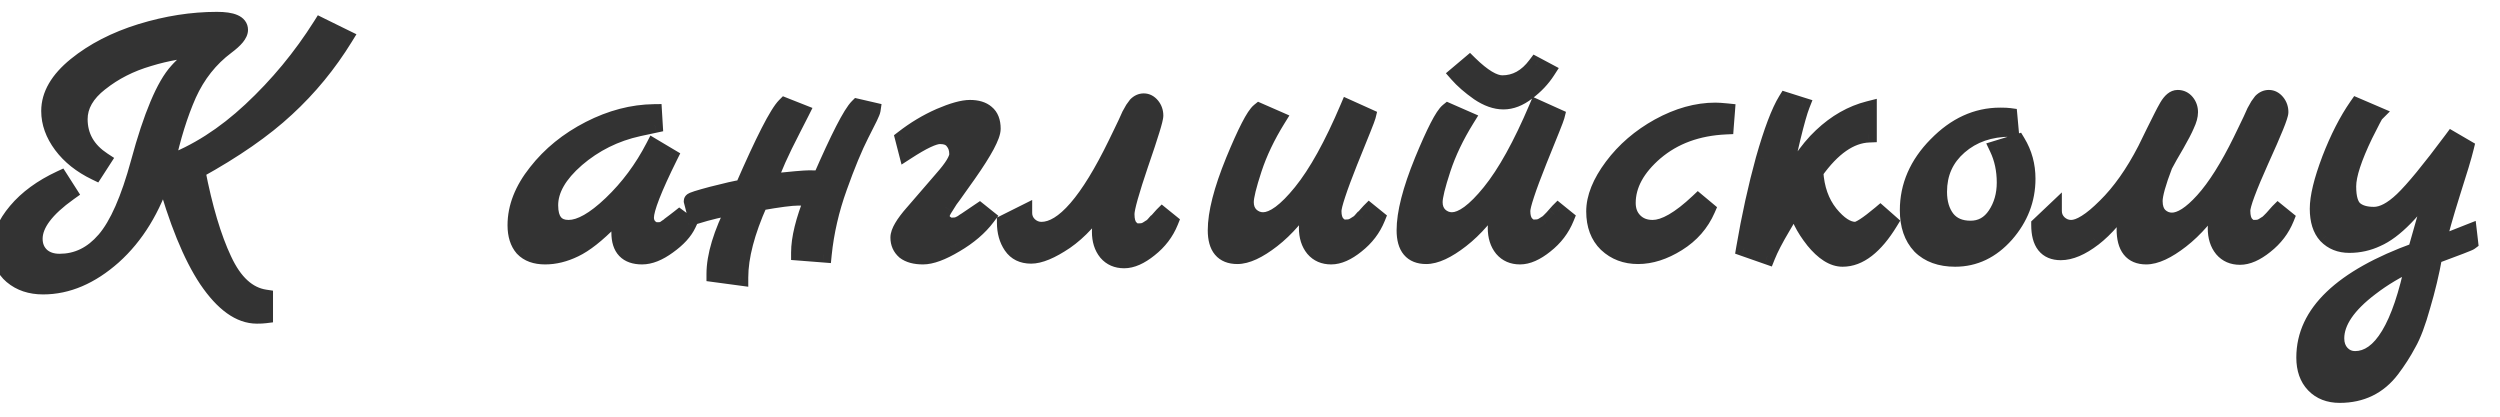 <?xml version="1.0" encoding="UTF-8"?> <svg xmlns="http://www.w3.org/2000/svg" width="78" height="13" viewBox="0 0 78 13" fill="none"> <path d="M10.008 0.8L10.764 1.172C10.252 2.004 9.644 2.744 8.94 3.392C8.244 4.04 7.316 4.684 6.156 5.324C6.38 6.484 6.656 7.412 6.984 8.108C7.312 8.812 7.74 9.204 8.268 9.284V9.836C8.204 9.844 8.12 9.848 8.016 9.848C7.48 9.848 6.96 9.476 6.456 8.732C5.96 7.988 5.512 6.888 5.112 5.432C4.768 6.512 4.244 7.368 3.54 8C2.836 8.624 2.104 8.936 1.344 8.936C0.952 8.936 0.628 8.828 0.372 8.612C0.124 8.404 0 8.116 0 7.748C0 7.372 0.168 6.984 0.504 6.584C0.84 6.184 1.3 5.848 1.884 5.576L2.16 6.008C1.44 6.52 1.08 7 1.08 7.448C1.08 7.664 1.152 7.84 1.296 7.976C1.44 8.104 1.628 8.168 1.86 8.168C2.404 8.168 2.872 7.94 3.264 7.484C3.664 7.02 4.02 6.212 4.332 5.06C4.724 3.612 5.124 2.664 5.532 2.216C5.716 2.008 5.984 1.78 6.336 1.532C5.784 1.548 5.22 1.644 4.644 1.82C4.068 1.988 3.564 2.244 3.132 2.588C2.7 2.924 2.484 3.3 2.484 3.716C2.484 4.252 2.728 4.68 3.216 5L2.976 5.372C2.528 5.156 2.176 4.876 1.92 4.532C1.664 4.188 1.536 3.832 1.536 3.464C1.536 2.96 1.812 2.484 2.364 2.036C2.916 1.588 3.592 1.24 4.392 0.992C5.2 0.744 5.992 0.62 6.768 0.62C7.248 0.62 7.488 0.724 7.488 0.932C7.488 1.068 7.348 1.24 7.068 1.448C6.556 1.832 6.16 2.332 5.88 2.948C5.608 3.564 5.384 4.284 5.208 5.108C6.12 4.772 6.992 4.216 7.824 3.44C8.664 2.656 9.392 1.776 10.008 0.8ZM21.197 6.788L21.473 6.992C21.361 7.232 21.153 7.46 20.849 7.676C20.553 7.892 20.281 8 20.033 8C19.561 8 19.325 7.752 19.325 7.256C19.325 7.024 19.385 6.748 19.505 6.428L19.061 6.884C18.629 7.324 18.253 7.62 17.933 7.772C17.621 7.924 17.313 8 17.009 8C16.705 8 16.473 7.916 16.313 7.748C16.161 7.572 16.085 7.332 16.085 7.028C16.085 6.468 16.301 5.916 16.733 5.372C17.165 4.82 17.717 4.372 18.389 4.028C19.061 3.684 19.733 3.508 20.405 3.5L20.429 3.896L19.925 4.004C19.197 4.164 18.553 4.484 17.993 4.964C17.441 5.444 17.165 5.924 17.165 6.404C17.165 6.876 17.357 7.112 17.741 7.112C18.101 7.112 18.545 6.86 19.073 6.356C19.601 5.852 20.041 5.26 20.393 4.58L20.897 4.88C20.401 5.88 20.153 6.516 20.153 6.788C20.153 6.9 20.189 6.996 20.261 7.076C20.341 7.148 20.417 7.184 20.489 7.184C20.569 7.184 20.621 7.18 20.645 7.172C20.669 7.164 20.693 7.156 20.717 7.148C20.741 7.132 20.769 7.112 20.801 7.088C20.841 7.064 20.873 7.04 20.897 7.016C20.929 6.992 20.977 6.956 21.041 6.908C21.105 6.86 21.157 6.82 21.197 6.788ZM26.756 3.332L27.224 3.44C27.216 3.496 27.1 3.74 26.876 4.172C26.66 4.596 26.428 5.156 26.18 5.852C25.932 6.54 25.772 7.236 25.7 7.94L24.932 7.88C24.932 7.44 25.072 6.872 25.352 6.176C25.28 6.168 25.132 6.164 24.908 6.164C24.692 6.164 24.292 6.216 23.708 6.32C23.3 7.232 23.096 8.012 23.096 8.66L22.292 8.552C22.292 7.984 22.504 7.284 22.928 6.452C22.52 6.516 22.112 6.612 21.704 6.74L21.584 6.272C21.584 6.248 21.796 6.18 22.22 6.068C22.652 5.956 22.972 5.884 23.18 5.852C23.82 4.38 24.256 3.528 24.488 3.296L25.004 3.5C24.964 3.58 24.872 3.76 24.728 4.04C24.368 4.736 24.124 5.28 23.996 5.672C24.692 5.6 25.108 5.564 25.244 5.564C25.388 5.564 25.508 5.568 25.604 5.576C26.164 4.288 26.548 3.54 26.756 3.332ZM30.563 6.584L30.803 6.776C30.563 7.096 30.231 7.38 29.807 7.628C29.391 7.876 29.055 8 28.799 8C28.551 8 28.359 7.948 28.223 7.844C28.095 7.732 28.031 7.588 28.031 7.412C28.031 7.236 28.183 6.976 28.487 6.632C28.791 6.28 29.095 5.928 29.399 5.576C29.711 5.224 29.867 4.968 29.867 4.808C29.867 4.648 29.823 4.516 29.735 4.412C29.655 4.3 29.519 4.244 29.327 4.244C29.135 4.244 28.787 4.408 28.283 4.736L28.175 4.316C28.535 4.036 28.915 3.808 29.315 3.632C29.723 3.456 30.039 3.368 30.263 3.368C30.487 3.368 30.659 3.42 30.779 3.524C30.907 3.628 30.971 3.792 30.971 4.016C30.971 4.24 30.719 4.712 30.215 5.432C30.111 5.576 30.003 5.728 29.891 5.888C29.779 6.048 29.695 6.164 29.639 6.236C29.591 6.308 29.543 6.384 29.495 6.464C29.415 6.584 29.375 6.68 29.375 6.752C29.375 6.816 29.407 6.88 29.471 6.944C29.543 7.008 29.611 7.04 29.675 7.04C29.747 7.04 29.807 7.036 29.855 7.028C29.903 7.012 29.955 6.988 30.011 6.956C30.067 6.916 30.115 6.884 30.155 6.86L30.563 6.584ZM31.354 6.944L31.954 6.644C31.954 6.788 32.006 6.912 32.11 7.016C32.222 7.12 32.35 7.172 32.494 7.172C33.174 7.172 33.95 6.276 34.822 4.484C34.87 4.38 34.926 4.264 34.99 4.136C35.054 4 35.102 3.9 35.134 3.836C35.166 3.764 35.202 3.684 35.242 3.596C35.29 3.508 35.326 3.444 35.35 3.404C35.382 3.356 35.414 3.312 35.446 3.272C35.518 3.2 35.598 3.164 35.686 3.164C35.782 3.164 35.866 3.208 35.938 3.296C36.01 3.384 36.046 3.488 36.046 3.608C36.046 3.72 35.894 4.216 35.59 5.096C35.294 5.968 35.146 6.496 35.146 6.68C35.146 6.864 35.182 7 35.254 7.088C35.334 7.176 35.41 7.22 35.482 7.22C35.562 7.22 35.622 7.216 35.662 7.208C35.702 7.2 35.742 7.184 35.782 7.16C35.822 7.136 35.854 7.116 35.878 7.1C35.91 7.084 35.946 7.056 35.986 7.016L36.07 6.92C36.094 6.904 36.126 6.872 36.166 6.824C36.214 6.768 36.246 6.732 36.262 6.716L36.514 6.92C36.378 7.256 36.162 7.54 35.866 7.772C35.578 8.004 35.314 8.12 35.074 8.12C34.842 8.12 34.658 8.04 34.522 7.88C34.386 7.712 34.318 7.496 34.318 7.232C34.318 6.968 34.362 6.628 34.45 6.212C34.082 6.788 33.678 7.228 33.238 7.532C32.798 7.828 32.442 7.976 32.17 7.976C31.898 7.976 31.694 7.876 31.558 7.676C31.422 7.476 31.354 7.232 31.354 6.944ZM42.72 6.596L42.972 6.8C42.836 7.136 42.62 7.42 42.324 7.652C42.036 7.884 41.772 8 41.532 8C41.3 8 41.116 7.92 40.98 7.76C40.844 7.592 40.776 7.376 40.776 7.112C40.776 6.848 40.82 6.508 40.908 6.092C40.532 6.684 40.128 7.148 39.696 7.484C39.264 7.82 38.9 7.988 38.604 7.988C38.156 7.988 37.932 7.72 37.932 7.184C37.932 6.648 38.116 5.928 38.484 5.024C38.86 4.112 39.128 3.592 39.288 3.464L39.864 3.716C39.536 4.244 39.288 4.764 39.12 5.276C38.952 5.788 38.868 6.132 38.868 6.308C38.868 6.476 38.92 6.612 39.024 6.716C39.136 6.82 39.264 6.872 39.408 6.872C39.728 6.872 40.124 6.58 40.596 5.996C41.076 5.404 41.564 4.524 42.06 3.356L42.672 3.632C42.656 3.696 42.472 4.16 42.12 5.024C41.776 5.888 41.604 6.408 41.604 6.584C41.604 6.752 41.64 6.88 41.712 6.968C41.792 7.056 41.868 7.1 41.94 7.1C42.02 7.1 42.08 7.096 42.12 7.088C42.16 7.08 42.2 7.064 42.24 7.04C42.28 7.016 42.312 6.996 42.336 6.98C42.368 6.964 42.404 6.936 42.444 6.896L42.528 6.8C42.552 6.784 42.584 6.752 42.624 6.704C42.672 6.648 42.704 6.612 42.72 6.596ZM48.612 6.596L48.864 6.8C48.728 7.136 48.512 7.42 48.216 7.652C47.928 7.884 47.664 8 47.424 8C47.192 8 47.008 7.92 46.872 7.76C46.736 7.592 46.668 7.376 46.668 7.112C46.668 6.848 46.712 6.508 46.8 6.092C46.424 6.684 46.02 7.148 45.588 7.484C45.156 7.82 44.792 7.988 44.496 7.988C44.048 7.988 43.824 7.72 43.824 7.184C43.824 6.648 44.008 5.928 44.376 5.024C44.752 4.112 45.02 3.592 45.18 3.464L45.756 3.716C45.428 4.244 45.18 4.764 45.012 5.276C44.844 5.788 44.76 6.132 44.76 6.308C44.76 6.476 44.812 6.612 44.916 6.716C45.028 6.82 45.156 6.872 45.3 6.872C45.62 6.872 46.016 6.58 46.488 5.996C46.968 5.404 47.456 4.524 47.952 3.356L48.564 3.632C48.548 3.696 48.364 4.16 48.012 5.024C47.668 5.888 47.496 6.408 47.496 6.584C47.496 6.752 47.532 6.88 47.604 6.968C47.684 7.056 47.76 7.1 47.832 7.1C47.912 7.1 47.972 7.096 48.012 7.088C48.052 7.08 48.092 7.064 48.132 7.04C48.172 7.016 48.204 6.996 48.228 6.98C48.26 6.964 48.296 6.936 48.336 6.896L48.432 6.8C48.448 6.784 48.476 6.752 48.516 6.704C48.564 6.648 48.596 6.612 48.612 6.596ZM47.916 2.024L48.276 2.216C48.116 2.464 47.908 2.684 47.652 2.876C47.404 3.068 47.156 3.164 46.908 3.164C46.66 3.164 46.4 3.072 46.128 2.888C45.856 2.696 45.636 2.504 45.468 2.312L45.852 1.988C46.268 2.396 46.608 2.6 46.872 2.6C47.28 2.6 47.628 2.408 47.916 2.024ZM52.98 6.296L53.268 6.536C53.076 6.976 52.768 7.328 52.344 7.592C51.92 7.856 51.508 7.988 51.108 7.988C50.716 7.988 50.388 7.864 50.124 7.616C49.868 7.368 49.74 7.028 49.74 6.596C49.74 6.164 49.928 5.696 50.304 5.192C50.68 4.688 51.164 4.272 51.756 3.944C52.356 3.616 52.944 3.452 53.52 3.452C53.6 3.452 53.72 3.46 53.88 3.476L53.844 3.944C52.964 3.984 52.232 4.252 51.648 4.748C51.072 5.244 50.784 5.772 50.784 6.332C50.784 6.564 50.856 6.752 51 6.896C51.144 7.04 51.332 7.112 51.564 7.112C51.932 7.112 52.404 6.84 52.98 6.296ZM58.666 6.668L58.965 6.932C58.502 7.692 58.01 8.072 57.489 8.072C57.194 8.072 56.889 7.88 56.578 7.496C56.273 7.112 56.09 6.74 56.026 6.38C55.977 6.468 55.842 6.7 55.617 7.076C55.394 7.452 55.233 7.76 55.138 8L54.417 7.748C54.586 6.764 54.789 5.836 55.029 4.964C55.278 4.092 55.51 3.48 55.725 3.128L56.218 3.284C56.074 3.652 55.834 4.632 55.498 6.224C55.938 5.32 56.382 4.66 56.83 4.244C57.278 3.82 57.77 3.54 58.306 3.404V4.196C57.73 4.22 57.173 4.608 56.638 5.36C56.669 5.88 56.822 6.312 57.093 6.656C57.373 7 57.638 7.172 57.886 7.172C58.005 7.172 58.266 7.004 58.666 6.668ZM62.945 4.436C63.153 4.78 63.257 5.16 63.257 5.576C63.257 6.224 63.033 6.804 62.585 7.316C62.137 7.82 61.609 8.072 61.001 8.072C60.537 8.072 60.173 7.94 59.909 7.676C59.653 7.404 59.525 7.032 59.525 6.56C59.525 5.8 59.821 5.12 60.413 4.52C61.005 3.912 61.669 3.608 62.405 3.608C62.541 3.608 62.637 3.612 62.693 3.62L62.729 4.016C62.089 4.016 61.557 4.2 61.133 4.568C60.709 4.936 60.497 5.408 60.497 5.984C60.497 6.328 60.581 6.608 60.749 6.824C60.917 7.032 61.161 7.136 61.481 7.136C61.809 7.136 62.069 6.992 62.261 6.704C62.453 6.416 62.549 6.08 62.549 5.696C62.549 5.304 62.473 4.948 62.321 4.628L62.945 4.436ZM71.076 6.608L71.328 6.812C71.192 7.148 70.976 7.432 70.68 7.664C70.392 7.896 70.128 8.012 69.888 8.012C69.656 8.012 69.472 7.932 69.336 7.772C69.2 7.604 69.132 7.388 69.132 7.124C69.132 6.86 69.176 6.52 69.264 6.104C68.888 6.696 68.484 7.16 68.052 7.496C67.62 7.832 67.256 8 66.96 8C66.512 8 66.288 7.716 66.288 7.148C66.288 7.092 66.344 6.748 66.456 6.116C66.08 6.7 65.7 7.14 65.316 7.436C64.94 7.724 64.6 7.868 64.296 7.868C63.848 7.868 63.624 7.584 63.624 7.016L64.08 6.584C64.08 6.728 64.132 6.852 64.236 6.956C64.348 7.06 64.476 7.112 64.62 7.112C64.884 7.112 65.24 6.888 65.688 6.44C66.144 5.992 66.56 5.404 66.936 4.676C67.016 4.516 67.108 4.328 67.212 4.112C67.324 3.888 67.404 3.728 67.452 3.632C67.5 3.536 67.556 3.432 67.62 3.32C67.724 3.144 67.832 3.056 67.944 3.056C68.056 3.056 68.148 3.1 68.22 3.188C68.292 3.276 68.328 3.38 68.328 3.5C68.328 3.612 68.292 3.744 68.22 3.896C68.156 4.048 68.048 4.256 67.896 4.52C67.744 4.776 67.624 4.988 67.536 5.156C67.328 5.7 67.224 6.072 67.224 6.272C67.224 6.472 67.276 6.624 67.38 6.728C67.492 6.832 67.62 6.884 67.764 6.884C68.036 6.884 68.36 6.676 68.736 6.26C69.12 5.836 69.516 5.208 69.924 4.376C69.972 4.272 70.028 4.156 70.092 4.028C70.156 3.892 70.204 3.792 70.236 3.728C70.268 3.656 70.304 3.576 70.344 3.488C70.392 3.4 70.428 3.336 70.452 3.296C70.484 3.248 70.516 3.204 70.548 3.164C70.62 3.092 70.7 3.056 70.788 3.056C70.884 3.056 70.968 3.1 71.04 3.188C71.112 3.276 71.148 3.38 71.148 3.5C71.148 3.612 70.948 4.108 70.548 4.988C70.156 5.86 69.96 6.388 69.96 6.572C69.96 6.756 69.996 6.892 70.068 6.98C70.148 7.068 70.224 7.112 70.296 7.112C70.376 7.112 70.436 7.108 70.476 7.1C70.516 7.092 70.556 7.076 70.596 7.052C70.636 7.028 70.668 7.008 70.692 6.992C70.724 6.976 70.76 6.948 70.8 6.908L70.884 6.824C70.908 6.8 70.94 6.764 70.98 6.716C71.028 6.66 71.06 6.624 71.076 6.608ZM77.031 7.244L77.067 7.556C77.035 7.58 76.663 7.724 75.951 7.988C75.855 8.516 75.731 9.036 75.579 9.548C75.435 10.068 75.287 10.46 75.135 10.724C74.991 10.996 74.819 11.264 74.619 11.528C74.219 12.056 73.679 12.32 72.999 12.32C72.663 12.32 72.395 12.216 72.195 12.008C71.995 11.8 71.895 11.516 71.895 11.156C71.895 9.772 73.055 8.66 75.375 7.82L76.023 5.54C75.335 6.572 74.715 7.208 74.163 7.448C73.891 7.576 73.603 7.64 73.299 7.64C73.003 7.64 72.763 7.544 72.579 7.352C72.403 7.16 72.315 6.88 72.315 6.512C72.315 6.144 72.439 5.632 72.687 4.976C72.943 4.312 73.227 3.756 73.539 3.308L74.127 3.56C74.103 3.584 73.991 3.796 73.791 4.196C73.439 4.924 73.263 5.464 73.263 5.816C73.263 6.168 73.331 6.404 73.467 6.524C73.603 6.644 73.803 6.704 74.067 6.704C74.331 6.704 74.627 6.548 74.955 6.236C75.291 5.916 75.807 5.288 76.503 4.352L76.935 4.604C76.871 4.868 76.727 5.348 76.503 6.044C76.287 6.732 76.139 7.26 76.059 7.628L77.031 7.244ZM75.303 8.18C74.799 8.412 74.355 8.676 73.971 8.972C73.251 9.516 72.891 10.044 72.891 10.556C72.891 10.748 72.947 10.904 73.059 11.024C73.171 11.144 73.311 11.204 73.479 11.204C74.279 11.204 74.887 10.196 75.303 8.18Z" fill="#333333"></path> <path d="M10.008 0.8L10.118 0.576L9.917 0.476L9.797 0.667L10.008 0.8ZM10.764 1.172L10.977 1.303L11.121 1.069L10.874 0.948L10.764 1.172ZM8.94 3.392L8.771 3.208L8.77 3.209L8.94 3.392ZM6.156 5.324L6.035 5.105L5.876 5.193L5.911 5.371L6.156 5.324ZM6.984 8.108L7.211 8.002L7.21 8.001L6.984 8.108ZM8.268 9.284H8.518V9.069L8.305 9.037L8.268 9.284ZM8.268 9.836L8.299 10.084L8.518 10.057V9.836H8.268ZM6.456 8.732L6.248 8.871L6.249 8.872L6.456 8.732ZM5.112 5.432L5.353 5.366L5.13 4.553L4.874 5.356L5.112 5.432ZM3.54 8L3.706 8.187L3.707 8.186L3.54 8ZM0.372 8.612L0.533 8.421L0.533 8.42L0.372 8.612ZM1.884 5.576L2.095 5.441L1.977 5.257L1.778 5.349L1.884 5.576ZM2.16 6.008L2.305 6.212L2.499 6.074L2.371 5.873L2.16 6.008ZM1.296 7.976L1.124 8.158L1.13 8.163L1.296 7.976ZM3.264 7.484L3.075 7.321L3.074 7.321L3.264 7.484ZM4.332 5.06L4.573 5.125L4.573 5.125L4.332 5.06ZM5.532 2.216L5.717 2.384L5.719 2.382L5.532 2.216ZM6.336 1.532L6.48 1.736L7.159 1.258L6.329 1.282L6.336 1.532ZM4.644 1.82L4.714 2.06L4.717 2.059L4.644 1.82ZM3.132 2.588L3.285 2.785L3.288 2.784L3.132 2.588ZM3.216 5L3.426 5.136L3.561 4.927L3.353 4.791L3.216 5ZM2.976 5.372L2.867 5.597L3.066 5.693L3.186 5.508L2.976 5.372ZM1.92 4.532L2.121 4.383L2.121 4.383L1.92 4.532ZM2.364 2.036L2.522 2.23L2.522 2.23L2.364 2.036ZM4.392 0.992L4.319 0.753L4.318 0.753L4.392 0.992ZM7.068 1.448L6.919 1.247L6.918 1.248L7.068 1.448ZM5.88 2.948L5.652 2.845L5.651 2.847L5.88 2.948ZM5.208 5.108L4.964 5.056L4.869 5.499L5.294 5.343L5.208 5.108ZM7.824 3.44L7.995 3.623L7.995 3.623L7.824 3.44ZM9.898 1.024L10.654 1.396L10.874 0.948L10.118 0.576L9.898 1.024ZM10.551 1.041C10.051 1.854 9.457 2.576 8.771 3.208L9.109 3.576C9.831 2.912 10.453 2.154 10.977 1.303L10.551 1.041ZM8.77 3.209C8.093 3.839 7.184 4.471 6.035 5.105L6.277 5.543C7.448 4.897 8.395 4.241 9.11 3.575L8.77 3.209ZM5.911 5.371C6.137 6.542 6.418 7.493 6.758 8.215L7.21 8.001C6.894 7.331 6.623 6.426 6.401 5.277L5.911 5.371ZM6.757 8.214C7.104 8.956 7.586 9.434 8.231 9.531L8.305 9.037C7.894 8.974 7.52 8.668 7.211 8.002L6.757 8.214ZM8.018 9.284V9.836H8.518V9.284H8.018ZM8.237 9.588C8.188 9.594 8.115 9.598 8.016 9.598V10.098C8.125 10.098 8.22 10.094 8.299 10.084L8.237 9.588ZM8.016 9.598C7.607 9.598 7.152 9.314 6.663 8.592L6.249 8.872C6.768 9.638 7.353 10.098 8.016 10.098V9.598ZM6.664 8.593C6.19 7.882 5.75 6.811 5.353 5.366L4.871 5.498C5.274 6.965 5.73 8.094 6.248 8.871L6.664 8.593ZM4.874 5.356C4.541 6.402 4.038 7.217 3.373 7.814L3.707 8.186C4.45 7.519 4.995 6.622 5.35 5.508L4.874 5.356ZM3.374 7.813C2.705 8.406 2.029 8.686 1.344 8.686V9.186C2.179 9.186 2.967 8.842 3.706 8.187L3.374 7.813ZM1.344 8.686C1 8.686 0.737 8.593 0.533 8.421L0.211 8.803C0.519 9.063 0.904 9.186 1.344 9.186V8.686ZM0.533 8.42C0.349 8.267 0.25 8.053 0.25 7.748H-0.25C-0.25 8.179 -0.101 8.541 0.211 8.804L0.533 8.42ZM0.25 7.748C0.25 7.45 0.383 7.117 0.695 6.745L0.313 6.423C-0.047 6.851 -0.25 7.294 -0.25 7.748H0.25ZM0.695 6.745C1.003 6.378 1.431 6.063 1.99 5.803L1.778 5.349C1.169 5.633 0.677 5.99 0.313 6.423L0.695 6.745ZM1.673 5.711L1.949 6.143L2.371 5.873L2.095 5.441L1.673 5.711ZM2.015 5.804C1.288 6.321 0.83 6.867 0.83 7.448H1.33C1.33 7.133 1.592 6.719 2.305 6.212L2.015 5.804ZM0.83 7.448C0.83 7.726 0.926 7.97 1.124 8.158L1.468 7.794C1.378 7.71 1.33 7.602 1.33 7.448H0.83ZM1.13 8.163C1.329 8.339 1.58 8.418 1.86 8.418V7.918C1.676 7.918 1.551 7.869 1.462 7.789L1.13 8.163ZM1.86 8.418C2.485 8.418 3.02 8.152 3.454 7.647L3.074 7.321C2.724 7.728 2.323 7.918 1.86 7.918V8.418ZM3.453 7.647C3.891 7.139 4.259 6.286 4.573 5.125L4.091 4.995C3.781 6.138 3.437 6.901 3.075 7.321L3.453 7.647ZM4.573 5.125C4.768 4.408 4.962 3.82 5.156 3.36C5.352 2.897 5.541 2.578 5.717 2.384L5.347 2.048C5.115 2.302 4.9 2.681 4.696 3.166C4.49 3.654 4.288 4.264 4.091 4.995L4.573 5.125ZM5.719 2.382C5.885 2.194 6.136 1.979 6.48 1.736L6.192 1.328C5.832 1.581 5.547 1.822 5.345 2.05L5.719 2.382ZM6.329 1.282C5.753 1.299 5.166 1.399 4.571 1.581L4.717 2.059C5.274 1.889 5.815 1.797 6.343 1.782L6.329 1.282ZM4.574 1.58C3.97 1.756 3.436 2.026 2.976 2.392L3.288 2.784C3.692 2.462 4.166 2.22 4.714 2.06L4.574 1.58ZM2.979 2.391C2.506 2.758 2.234 3.2 2.234 3.716H2.734C2.734 3.4 2.894 3.09 3.285 2.785L2.979 2.391ZM2.234 3.716C2.234 4.345 2.528 4.848 3.079 5.209L3.353 4.791C2.928 4.512 2.734 4.159 2.734 3.716H2.234ZM3.006 4.864L2.766 5.236L3.186 5.508L3.426 5.136L3.006 4.864ZM3.085 5.147C2.667 4.946 2.349 4.69 2.121 4.383L1.719 4.681C2.003 5.062 2.389 5.366 2.867 5.597L3.085 5.147ZM2.121 4.383C1.891 4.074 1.786 3.77 1.786 3.464H1.286C1.286 3.894 1.437 4.301 1.719 4.681L2.121 4.383ZM1.786 3.464C1.786 3.063 2.003 2.651 2.522 2.23L2.206 1.842C1.621 2.317 1.286 2.857 1.286 3.464H1.786ZM2.522 2.23C3.045 1.805 3.691 1.471 4.466 1.231L4.318 0.753C3.493 1.009 2.787 1.371 2.206 1.842L2.522 2.23ZM4.465 1.231C5.252 0.99 6.019 0.87 6.768 0.87V0.37C5.965 0.37 5.148 0.498 4.319 0.753L4.465 1.231ZM6.768 0.87C6.998 0.87 7.136 0.896 7.209 0.927C7.242 0.942 7.248 0.952 7.245 0.948C7.239 0.941 7.238 0.932 7.238 0.932H7.738C7.738 0.828 7.707 0.728 7.641 0.643C7.578 0.561 7.494 0.506 7.407 0.469C7.24 0.396 7.018 0.37 6.768 0.37V0.87ZM7.238 0.932C7.238 0.916 7.244 0.938 7.189 1.005C7.137 1.069 7.051 1.149 6.919 1.247L7.217 1.649C7.365 1.538 7.489 1.429 7.577 1.321C7.662 1.216 7.738 1.084 7.738 0.932H7.238ZM6.918 1.248C6.371 1.659 5.949 2.193 5.652 2.845L6.108 3.051C6.371 2.471 6.741 2.005 7.218 1.648L6.918 1.248ZM5.651 2.847C5.371 3.482 5.142 4.219 4.964 5.056L5.452 5.16C5.626 4.349 5.845 3.646 6.109 3.049L5.651 2.847ZM5.294 5.343C6.242 4.993 7.142 4.418 7.995 3.623L7.653 3.257C6.842 4.014 5.998 4.551 5.122 4.873L5.294 5.343ZM7.995 3.623C8.85 2.824 9.592 1.927 10.219 0.933L9.797 0.667C9.192 1.625 8.478 2.488 7.653 3.257L7.995 3.623ZM21.197 6.788L21.345 6.587L21.191 6.473L21.04 6.593L21.197 6.788ZM21.473 6.992L21.699 7.098L21.786 6.912L21.621 6.791L21.473 6.992ZM20.849 7.676L20.704 7.472L20.701 7.474L20.849 7.676ZM19.505 6.428L19.739 6.516L19.326 6.254L19.505 6.428ZM19.061 6.884L19.239 7.059L19.24 7.058L19.061 6.884ZM17.933 7.772L17.825 7.546L17.823 7.547L17.933 7.772ZM16.313 7.748L16.123 7.912L16.132 7.92L16.313 7.748ZM16.733 5.372L16.928 5.527L16.93 5.526L16.733 5.372ZM18.389 4.028L18.275 3.805L18.275 3.805L18.389 4.028ZM20.405 3.5L20.654 3.485L20.64 3.247L20.402 3.25L20.405 3.5ZM20.429 3.896L20.481 4.14L20.691 4.095L20.678 3.881L20.429 3.896ZM19.925 4.004L19.872 3.76L19.871 3.76L19.925 4.004ZM17.993 4.964L17.83 4.774L17.828 4.775L17.993 4.964ZM19.073 6.356L18.9 6.175L18.9 6.175L19.073 6.356ZM20.393 4.58L20.52 4.365L20.293 4.229L20.171 4.465L20.393 4.58ZM20.897 4.88L21.121 4.991L21.224 4.784L21.024 4.665L20.897 4.88ZM20.261 7.076L20.075 7.243L20.084 7.253L20.093 7.262L20.261 7.076ZM20.645 7.172L20.724 7.409L20.724 7.409L20.645 7.172ZM20.717 7.148L20.796 7.385L20.827 7.375L20.855 7.356L20.717 7.148ZM20.801 7.088L20.672 6.874L20.661 6.88L20.651 6.888L20.801 7.088ZM20.897 7.016L20.747 6.816L20.732 6.827L20.72 6.839L20.897 7.016ZM21.041 6.908L20.891 6.708L20.891 6.708L21.041 6.908ZM21.048 6.989L21.324 7.193L21.621 6.791L21.345 6.587L21.048 6.989ZM21.246 6.886C21.158 7.074 20.986 7.272 20.704 7.472L20.993 7.88C21.319 7.648 21.563 7.39 21.699 7.098L21.246 6.886ZM20.701 7.474C20.428 7.673 20.208 7.75 20.033 7.75V8.25C20.353 8.25 20.677 8.111 20.996 7.878L20.701 7.474ZM20.033 7.75C19.838 7.75 19.738 7.7 19.683 7.642C19.625 7.581 19.575 7.468 19.575 7.256H19.075C19.075 7.54 19.142 7.799 19.32 7.986C19.501 8.176 19.755 8.25 20.033 8.25V7.75ZM19.575 7.256C19.575 7.065 19.625 6.82 19.739 6.516L19.27 6.34C19.145 6.676 19.075 6.983 19.075 7.256H19.575ZM19.326 6.254L18.881 6.71L19.24 7.058L19.684 6.602L19.326 6.254ZM18.882 6.709C18.458 7.141 18.106 7.413 17.825 7.546L18.04 7.998C18.399 7.827 18.799 7.507 19.239 7.059L18.882 6.709ZM17.823 7.547C17.54 7.685 17.27 7.75 17.009 7.75V8.25C17.356 8.25 17.701 8.163 18.042 7.997L17.823 7.547ZM17.009 7.75C16.751 7.75 16.593 7.68 16.494 7.576L16.132 7.92C16.352 8.152 16.658 8.25 17.009 8.25V7.75ZM16.502 7.585C16.4 7.466 16.335 7.291 16.335 7.028H15.835C15.835 7.373 15.921 7.678 16.123 7.911L16.502 7.585ZM16.335 7.028C16.335 6.537 16.523 6.038 16.928 5.527L16.537 5.217C16.078 5.794 15.835 6.399 15.835 7.028H16.335ZM16.93 5.526C17.337 5.005 17.86 4.579 18.503 4.251L18.275 3.805C17.573 4.165 16.992 4.635 16.536 5.218L16.93 5.526ZM18.503 4.251C19.144 3.922 19.779 3.757 20.408 3.75L20.402 3.25C19.686 3.259 18.977 3.446 18.275 3.805L18.503 4.251ZM20.155 3.515L20.179 3.911L20.678 3.881L20.654 3.485L20.155 3.515ZM20.376 3.652L19.872 3.76L19.977 4.248L20.481 4.14L20.376 3.652ZM19.871 3.76C19.103 3.929 18.422 4.267 17.83 4.774L18.155 5.154C18.684 4.701 19.29 4.399 19.978 4.248L19.871 3.76ZM17.828 4.775C17.251 5.278 16.915 5.821 16.915 6.404H17.415C17.415 6.027 17.631 5.61 18.157 5.153L17.828 4.775ZM16.915 6.404C16.915 6.667 16.967 6.911 17.115 7.093C17.27 7.284 17.495 7.362 17.741 7.362V6.862C17.602 6.862 17.539 6.822 17.503 6.777C17.458 6.723 17.415 6.613 17.415 6.404H16.915ZM17.741 7.362C18.205 7.362 18.712 7.046 19.245 6.537L18.9 6.175C18.378 6.674 17.996 6.862 17.741 6.862V7.362ZM19.245 6.537C19.794 6.013 20.25 5.398 20.615 4.695L20.171 4.465C19.831 5.122 19.407 5.691 18.9 6.175L19.245 6.537ZM20.265 4.795L20.769 5.095L21.024 4.665L20.52 4.365L20.265 4.795ZM20.673 4.769C20.423 5.272 20.233 5.688 20.106 6.016C19.983 6.332 19.903 6.599 19.903 6.788H20.403C20.403 6.705 20.447 6.518 20.572 6.198C20.692 5.89 20.874 5.488 21.121 4.991L20.673 4.769ZM19.903 6.788C19.903 6.959 19.96 7.115 20.075 7.243L20.446 6.909C20.418 6.877 20.403 6.841 20.403 6.788H19.903ZM20.093 7.262C20.197 7.355 20.33 7.434 20.489 7.434V6.934C20.503 6.934 20.484 6.941 20.428 6.89L20.093 7.262ZM20.489 7.434C20.532 7.434 20.572 7.433 20.607 7.43C20.636 7.428 20.681 7.423 20.724 7.409L20.566 6.935C20.578 6.931 20.584 6.93 20.582 6.93C20.581 6.93 20.577 6.931 20.568 6.932C20.551 6.933 20.525 6.934 20.489 6.934V7.434ZM20.724 7.409C20.748 7.401 20.772 7.393 20.796 7.385L20.637 6.911C20.613 6.919 20.59 6.927 20.566 6.935L20.724 7.409ZM20.855 7.356C20.884 7.337 20.916 7.314 20.951 7.288L20.651 6.888C20.621 6.91 20.597 6.927 20.578 6.94L20.855 7.356ZM20.929 7.302C20.981 7.271 21.031 7.235 21.073 7.193L20.72 6.839C20.715 6.845 20.701 6.857 20.672 6.874L20.929 7.302ZM21.047 7.216C21.079 7.192 21.127 7.156 21.191 7.108L20.891 6.708C20.827 6.756 20.779 6.792 20.747 6.816L21.047 7.216ZM21.191 7.108C21.256 7.059 21.31 7.017 21.353 6.983L21.04 6.593C21.003 6.623 20.953 6.661 20.891 6.708L21.191 7.108ZM26.756 3.332L26.812 3.088L26.677 3.057L26.579 3.155L26.756 3.332ZM27.224 3.44L27.471 3.475L27.504 3.248L27.28 3.196L27.224 3.44ZM26.876 4.172L26.654 4.057L26.653 4.059L26.876 4.172ZM26.18 5.852L26.415 5.937L26.415 5.936L26.18 5.852ZM25.7 7.94L25.68 8.189L25.924 8.208L25.948 7.965L25.7 7.94ZM24.932 7.88H24.682V8.111L24.912 8.129L24.932 7.88ZM25.352 6.176L25.584 6.269L25.706 5.964L25.379 5.928L25.352 6.176ZM23.708 6.32L23.664 6.074L23.534 6.097L23.48 6.218L23.708 6.32ZM23.096 8.66L23.062 8.908L23.346 8.946V8.66H23.096ZM22.292 8.552H22.042V8.771L22.258 8.8L22.292 8.552ZM22.928 6.452L23.15 6.566L23.373 6.129L22.889 6.205L22.928 6.452ZM21.704 6.74L21.462 6.802L21.527 7.057L21.779 6.979L21.704 6.74ZM21.584 6.272H21.334V6.304L21.341 6.334L21.584 6.272ZM22.22 6.068L22.157 5.826L22.156 5.826L22.22 6.068ZM23.18 5.852L23.218 6.099L23.354 6.078L23.409 5.952L23.18 5.852ZM24.488 3.296L24.58 3.064L24.427 3.003L24.311 3.119L24.488 3.296ZM25.004 3.5L25.227 3.612L25.349 3.368L25.096 3.268L25.004 3.5ZM24.728 4.04L24.95 4.155L24.95 4.154L24.728 4.04ZM23.996 5.672L23.758 5.594L23.639 5.96L24.021 5.921L23.996 5.672ZM25.604 5.576L25.583 5.825L25.762 5.84L25.833 5.676L25.604 5.576ZM26.7 3.576L27.168 3.684L27.28 3.196L26.812 3.088L26.7 3.576ZM26.976 3.405C26.979 3.383 26.984 3.38 26.966 3.422C26.953 3.454 26.933 3.498 26.905 3.558C26.849 3.676 26.765 3.842 26.654 4.057L27.098 4.287C27.21 4.07 27.297 3.898 27.357 3.772C27.386 3.71 27.411 3.656 27.428 3.613C27.442 3.579 27.464 3.525 27.471 3.475L26.976 3.405ZM26.653 4.059C26.43 4.496 26.194 5.067 25.944 5.768L26.415 5.936C26.661 5.245 26.889 4.696 27.098 4.285L26.653 4.059ZM25.945 5.767C25.69 6.474 25.525 7.19 25.451 7.915L25.948 7.965C26.018 7.282 26.174 6.606 26.415 5.937L25.945 5.767ZM25.719 7.691L24.951 7.631L24.912 8.129L25.68 8.189L25.719 7.691ZM25.182 7.88C25.182 7.487 25.308 6.954 25.584 6.269L25.12 6.083C24.835 6.79 24.682 7.393 24.682 7.88H25.182ZM25.379 5.928C25.291 5.918 25.129 5.914 24.908 5.914V6.414C25.134 6.414 25.268 6.418 25.324 6.424L25.379 5.928ZM24.908 5.914C24.666 5.914 24.246 5.97 23.664 6.074L23.752 6.566C24.338 6.462 24.717 6.414 24.908 6.414V5.914ZM23.48 6.218C23.064 7.146 22.846 7.963 22.846 8.66H23.346C23.346 8.061 23.535 7.318 23.936 6.422L23.48 6.218ZM23.129 8.412L22.325 8.304L22.258 8.8L23.062 8.908L23.129 8.412ZM22.542 8.552C22.542 8.041 22.734 7.382 23.15 6.566L22.705 6.338C22.273 7.186 22.042 7.927 22.042 8.552H22.542ZM22.889 6.205C22.468 6.271 22.048 6.37 21.629 6.501L21.779 6.979C22.175 6.854 22.571 6.761 22.966 6.699L22.889 6.205ZM21.946 6.678L21.826 6.21L21.341 6.334L21.462 6.802L21.946 6.678ZM21.834 6.272C21.834 6.362 21.787 6.418 21.772 6.434C21.754 6.455 21.737 6.466 21.731 6.47C21.72 6.477 21.714 6.479 21.723 6.475C21.738 6.469 21.768 6.457 21.819 6.441C21.919 6.409 22.073 6.365 22.284 6.31L22.156 5.826C21.943 5.883 21.779 5.929 21.666 5.965C21.611 5.983 21.562 6 21.524 6.016C21.506 6.024 21.481 6.036 21.456 6.052C21.444 6.06 21.422 6.076 21.4 6.1C21.382 6.12 21.334 6.179 21.334 6.272H21.834ZM22.282 6.31C22.713 6.198 23.023 6.129 23.218 6.099L23.142 5.605C22.92 5.639 22.59 5.714 22.157 5.826L22.282 6.31ZM23.409 5.952C23.728 5.218 23.995 4.642 24.209 4.223C24.317 4.013 24.41 3.845 24.488 3.717C24.569 3.586 24.628 3.51 24.665 3.473L24.311 3.119C24.232 3.198 24.149 3.315 24.063 3.455C23.974 3.598 23.875 3.779 23.764 3.995C23.543 4.428 23.271 5.014 22.95 5.752L23.409 5.952ZM24.396 3.528L24.912 3.732L25.096 3.268L24.58 3.064L24.396 3.528ZM24.78 3.388C24.741 3.467 24.65 3.645 24.505 3.926L24.95 4.154C25.094 3.875 25.186 3.693 25.227 3.612L24.78 3.388ZM24.506 3.925C24.144 4.624 23.892 5.183 23.758 5.594L24.233 5.75C24.355 5.377 24.591 4.848 24.95 4.155L24.506 3.925ZM24.021 5.921C24.724 5.848 25.124 5.814 25.244 5.814V5.314C25.091 5.314 24.659 5.352 23.97 5.423L24.021 5.921ZM25.244 5.814C25.384 5.814 25.496 5.818 25.583 5.825L25.624 5.327C25.519 5.318 25.392 5.314 25.244 5.314V5.814ZM25.833 5.676C26.112 5.034 26.346 4.53 26.534 4.163C26.729 3.784 26.86 3.581 26.933 3.509L26.579 3.155C26.443 3.291 26.279 3.566 26.089 3.935C25.894 4.316 25.655 4.83 25.374 5.476L25.833 5.676ZM30.563 6.584L30.72 6.389L30.576 6.274L30.423 6.377L30.563 6.584ZM30.803 6.776L31.003 6.926L31.149 6.732L30.959 6.581L30.803 6.776ZM29.807 7.628L29.681 7.412L29.679 7.413L29.807 7.628ZM28.223 7.844L28.059 8.032L28.065 8.038L28.072 8.043L28.223 7.844ZM28.487 6.632L28.675 6.798L28.677 6.795L28.487 6.632ZM29.399 5.576L29.212 5.41L29.21 5.413L29.399 5.576ZM29.735 4.412L29.532 4.557L29.538 4.566L29.544 4.573L29.735 4.412ZM28.283 4.736L28.041 4.798L28.128 5.135L28.42 4.946L28.283 4.736ZM28.175 4.316L28.022 4.119L27.892 4.219L27.933 4.378L28.175 4.316ZM29.315 3.632L29.216 3.402L29.215 3.403L29.315 3.632ZM30.779 3.524L30.616 3.713L30.622 3.718L30.779 3.524ZM30.215 5.432L30.418 5.578L30.42 5.575L30.215 5.432ZM29.891 5.888L29.686 5.745L29.686 5.745L29.891 5.888ZM29.639 6.236L29.442 6.083L29.436 6.09L29.431 6.097L29.639 6.236ZM29.495 6.464L29.704 6.603L29.71 6.593L29.495 6.464ZM29.471 6.944L29.295 7.121L29.3 7.126L29.305 7.131L29.471 6.944ZM29.855 7.028L29.896 7.275L29.916 7.271L29.934 7.265L29.855 7.028ZM30.011 6.956L30.135 7.173L30.146 7.167L30.157 7.159L30.011 6.956ZM30.155 6.86L30.284 7.075L30.295 7.067L30.155 6.86ZM30.407 6.779L30.647 6.971L30.959 6.581L30.72 6.389L30.407 6.779ZM30.603 6.626C30.387 6.914 30.083 7.177 29.681 7.412L29.934 7.844C30.38 7.583 30.739 7.278 31.003 6.926L30.603 6.626ZM29.679 7.413C29.273 7.655 28.985 7.75 28.799 7.75V8.25C29.125 8.25 29.51 8.097 29.935 7.843L29.679 7.413ZM28.799 7.75C28.582 7.75 28.452 7.704 28.375 7.645L28.072 8.043C28.267 8.192 28.52 8.25 28.799 8.25V7.75ZM28.388 7.656C28.316 7.593 28.281 7.519 28.281 7.412H27.781C27.781 7.657 27.874 7.871 28.059 8.032L28.388 7.656ZM28.281 7.412C28.281 7.39 28.294 7.327 28.361 7.211C28.426 7.1 28.529 6.963 28.675 6.798L28.3 6.466C28.142 6.645 28.017 6.81 27.93 6.959C27.845 7.103 27.781 7.258 27.781 7.412H28.281ZM28.677 6.795C28.98 6.443 29.285 6.091 29.588 5.739L29.21 5.413C28.906 5.765 28.602 6.117 28.298 6.469L28.677 6.795ZM29.586 5.742C29.747 5.56 29.875 5.396 29.964 5.25C30.048 5.112 30.117 4.959 30.117 4.808H29.617C29.617 4.808 29.617 4.812 29.616 4.821C29.614 4.829 29.61 4.842 29.604 4.858C29.592 4.891 29.57 4.935 29.537 4.99C29.47 5.1 29.363 5.24 29.212 5.41L29.586 5.742ZM30.117 4.808C30.117 4.6 30.059 4.407 29.926 4.251L29.544 4.573C29.588 4.625 29.617 4.696 29.617 4.808H30.117ZM29.939 4.267C29.795 4.065 29.566 3.994 29.327 3.994V4.494C29.473 4.494 29.516 4.535 29.532 4.557L29.939 4.267ZM29.327 3.994C29.173 3.994 28.996 4.056 28.816 4.141C28.627 4.23 28.404 4.359 28.147 4.526L28.42 4.946C28.667 4.785 28.869 4.668 29.029 4.593C29.197 4.514 29.289 4.494 29.327 4.494V3.994ZM28.526 4.674L28.418 4.254L27.933 4.378L28.041 4.798L28.526 4.674ZM28.329 4.513C28.673 4.245 29.036 4.028 29.416 3.861L29.215 3.403C28.795 3.588 28.397 3.827 28.022 4.119L28.329 4.513ZM29.414 3.862C29.816 3.688 30.093 3.618 30.263 3.618V3.118C29.986 3.118 29.631 3.224 29.216 3.402L29.414 3.862ZM30.263 3.618C30.452 3.618 30.557 3.662 30.616 3.713L30.943 3.335C30.762 3.178 30.523 3.118 30.263 3.118V3.618ZM30.622 3.718C30.672 3.759 30.721 3.839 30.721 4.016H31.221C31.221 3.745 31.142 3.497 30.937 3.33L30.622 3.718ZM30.721 4.016C30.721 4.03 30.716 4.07 30.689 4.145C30.663 4.217 30.621 4.309 30.562 4.42C30.443 4.644 30.26 4.932 30.011 5.289L30.42 5.575C30.675 5.212 30.87 4.904 31.003 4.656C31.069 4.531 31.122 4.418 31.159 4.316C31.195 4.217 31.221 4.114 31.221 4.016H30.721ZM30.013 5.286C29.908 5.431 29.799 5.584 29.686 5.745L30.096 6.031C30.207 5.872 30.315 5.721 30.418 5.578L30.013 5.286ZM29.686 5.745C29.575 5.904 29.494 6.016 29.442 6.083L29.837 6.389C29.897 6.312 29.984 6.192 30.096 6.031L29.686 5.745ZM29.431 6.097C29.381 6.173 29.331 6.252 29.281 6.335L29.71 6.593C29.756 6.516 29.802 6.443 29.847 6.375L29.431 6.097ZM29.287 6.325C29.203 6.452 29.125 6.601 29.125 6.752H29.625C29.625 6.76 29.624 6.752 29.636 6.722C29.648 6.693 29.669 6.654 29.703 6.603L29.287 6.325ZM29.125 6.752C29.125 6.906 29.203 7.03 29.295 7.121L29.648 6.767C29.63 6.749 29.624 6.739 29.623 6.736C29.622 6.735 29.623 6.736 29.624 6.739C29.625 6.743 29.625 6.747 29.625 6.752H29.125ZM29.305 7.131C29.401 7.216 29.526 7.29 29.675 7.29V6.79C29.686 6.79 29.689 6.793 29.683 6.79C29.676 6.786 29.66 6.777 29.637 6.757L29.305 7.131ZM29.675 7.29C29.755 7.29 29.83 7.286 29.896 7.275L29.814 6.781C29.785 6.786 29.739 6.79 29.675 6.79V7.29ZM29.934 7.265C30.002 7.243 30.069 7.211 30.135 7.173L29.887 6.739C29.842 6.765 29.805 6.781 29.776 6.791L29.934 7.265ZM30.157 7.159C30.209 7.122 30.252 7.094 30.284 7.074L30.027 6.646C29.979 6.674 29.925 6.71 29.866 6.753L30.157 7.159ZM30.295 7.067L30.703 6.791L30.423 6.377L30.015 6.653L30.295 7.067ZM31.354 6.944L31.242 6.72L31.104 6.789V6.944H31.354ZM31.954 6.644H32.204V6.239L31.842 6.42L31.954 6.644ZM32.11 7.016L31.933 7.193L31.94 7.199L32.11 7.016ZM34.822 4.484L35.047 4.593L35.049 4.589L34.822 4.484ZM34.99 4.136L35.214 4.248L35.216 4.242L34.99 4.136ZM35.134 3.836L35.358 3.948L35.363 3.938L35.134 3.836ZM35.242 3.596L35.023 3.476L35.018 3.484L35.015 3.493L35.242 3.596ZM35.35 3.404L35.142 3.265L35.136 3.275L35.35 3.404ZM35.446 3.272L35.269 3.095L35.26 3.105L35.251 3.116L35.446 3.272ZM35.59 5.096L35.354 5.014L35.353 5.016L35.59 5.096ZM35.254 7.088L35.06 7.247L35.069 7.256L35.254 7.088ZM35.662 7.208L35.711 7.453L35.711 7.453L35.662 7.208ZM35.782 7.16L35.911 7.374L35.911 7.374L35.782 7.16ZM35.878 7.1L35.766 6.876L35.752 6.883L35.739 6.892L35.878 7.1ZM35.986 7.016L36.163 7.193L36.169 7.187L36.174 7.181L35.986 7.016ZM36.07 6.92L35.931 6.712L35.904 6.73L35.882 6.755L36.07 6.92ZM36.166 6.824L35.976 6.661L35.974 6.664L36.166 6.824ZM36.262 6.716L36.419 6.522L36.245 6.38L36.085 6.539L36.262 6.716ZM36.514 6.92L36.746 7.014L36.815 6.842L36.672 6.726L36.514 6.92ZM35.866 7.772L35.712 7.575L35.709 7.577L35.866 7.772ZM34.522 7.88L34.328 8.037L34.332 8.042L34.522 7.88ZM34.45 6.212L34.695 6.264L34.239 6.077L34.45 6.212ZM33.238 7.532L33.378 7.739L33.38 7.738L33.238 7.532ZM31.558 7.676L31.352 7.817L31.352 7.817L31.558 7.676ZM31.466 7.168L32.066 6.868L31.842 6.42L31.242 6.72L31.466 7.168ZM31.704 6.644C31.704 6.856 31.784 7.043 31.933 7.193L32.287 6.839C32.229 6.781 32.204 6.72 32.204 6.644H31.704ZM31.94 7.199C32.095 7.343 32.283 7.422 32.494 7.422V6.922C32.417 6.922 32.349 6.897 32.28 6.833L31.94 7.199ZM32.494 7.422C32.946 7.422 33.373 7.128 33.775 6.664C34.184 6.192 34.607 5.498 35.047 4.593L34.597 4.375C34.165 5.262 33.765 5.912 33.397 6.336C33.023 6.768 32.723 6.922 32.494 6.922V7.422ZM35.049 4.589C35.096 4.488 35.151 4.374 35.214 4.248L34.767 4.024C34.702 4.154 34.645 4.272 34.595 4.379L35.049 4.589ZM35.216 4.242C35.28 4.107 35.327 4.009 35.358 3.948L34.911 3.724C34.877 3.791 34.828 3.893 34.764 4.03L35.216 4.242ZM35.363 3.938C35.394 3.866 35.43 3.787 35.47 3.699L35.015 3.493C34.974 3.581 34.938 3.662 34.906 3.734L35.363 3.938ZM35.462 3.716C35.51 3.628 35.543 3.568 35.565 3.533L35.136 3.275C35.109 3.32 35.071 3.388 35.023 3.476L35.462 3.716ZM35.558 3.543C35.587 3.5 35.614 3.462 35.641 3.428L35.251 3.116C35.214 3.162 35.178 3.212 35.142 3.265L35.558 3.543ZM35.623 3.449C35.656 3.416 35.675 3.414 35.686 3.414V2.914C35.521 2.914 35.38 2.984 35.269 3.095L35.623 3.449ZM35.686 3.414C35.693 3.414 35.711 3.412 35.745 3.454L36.132 3.138C36.022 3.004 35.871 2.914 35.686 2.914V3.414ZM35.745 3.454C35.778 3.495 35.796 3.542 35.796 3.608H36.296C36.296 3.434 36.242 3.273 36.132 3.138L35.745 3.454ZM35.796 3.608C35.796 3.601 35.795 3.624 35.775 3.703C35.758 3.773 35.731 3.869 35.693 3.991C35.618 4.235 35.506 4.575 35.354 5.014L35.827 5.178C35.979 4.737 36.094 4.389 36.171 4.137C36.21 4.011 36.24 3.907 36.26 3.825C36.278 3.752 36.296 3.671 36.296 3.608H35.796ZM35.353 5.016C35.205 5.453 35.092 5.808 35.017 6.079C34.944 6.337 34.896 6.548 34.896 6.68H35.396C35.396 6.628 35.422 6.483 35.498 6.213C35.57 5.956 35.68 5.611 35.827 5.176L35.353 5.016ZM34.896 6.68C34.896 6.888 34.936 7.093 35.061 7.246L35.448 6.93C35.429 6.907 35.396 6.84 35.396 6.68H34.896ZM35.069 7.256C35.167 7.364 35.305 7.47 35.482 7.47V6.97C35.499 6.97 35.505 6.975 35.496 6.971C35.487 6.965 35.468 6.951 35.439 6.92L35.069 7.256ZM35.482 7.47C35.566 7.47 35.646 7.466 35.711 7.453L35.613 6.963C35.598 6.966 35.558 6.97 35.482 6.97V7.47ZM35.711 7.453C35.783 7.439 35.85 7.411 35.911 7.374L35.654 6.946C35.635 6.957 35.621 6.961 35.613 6.963L35.711 7.453ZM35.911 7.374C35.952 7.349 35.988 7.327 36.017 7.308L35.739 6.892C35.72 6.905 35.692 6.923 35.654 6.946L35.911 7.374ZM35.99 7.324C36.056 7.291 36.114 7.242 36.163 7.193L35.809 6.839C35.795 6.854 35.784 6.863 35.776 6.87C35.767 6.876 35.764 6.877 35.766 6.876L35.99 7.324ZM36.174 7.181L36.258 7.085L35.882 6.755L35.798 6.851L36.174 7.181ZM36.209 7.128C36.265 7.091 36.316 7.034 36.358 6.984L35.974 6.664C35.957 6.684 35.944 6.698 35.935 6.707C35.925 6.717 35.924 6.717 35.931 6.712L36.209 7.128ZM36.356 6.987C36.406 6.929 36.431 6.901 36.439 6.893L36.085 6.539C36.061 6.563 36.023 6.607 35.976 6.661L36.356 6.987ZM36.105 6.91L36.357 7.114L36.672 6.726L36.419 6.522L36.105 6.91ZM36.282 6.826C36.163 7.12 35.975 7.369 35.712 7.575L36.02 7.969C36.349 7.711 36.593 7.392 36.746 7.014L36.282 6.826ZM35.709 7.577C35.443 7.792 35.233 7.87 35.074 7.87V8.37C35.395 8.37 35.713 8.216 36.023 7.967L35.709 7.577ZM35.074 7.87C34.907 7.87 34.796 7.816 34.713 7.718L34.332 8.042C34.521 8.264 34.778 8.37 35.074 8.37V7.87ZM34.717 7.723C34.624 7.608 34.568 7.452 34.568 7.232H34.068C34.068 7.54 34.148 7.816 34.328 8.037L34.717 7.723ZM34.568 7.232C34.568 6.993 34.608 6.672 34.695 6.264L34.206 6.16C34.116 6.584 34.068 6.943 34.068 7.232H34.568ZM34.239 6.077C33.885 6.633 33.502 7.046 33.096 7.326L33.38 7.738C33.854 7.41 34.28 6.943 34.661 6.347L34.239 6.077ZM33.099 7.325C32.667 7.615 32.364 7.726 32.17 7.726V8.226C32.52 8.226 32.929 8.041 33.378 7.739L33.099 7.325ZM32.17 7.726C31.969 7.726 31.848 7.658 31.765 7.535L31.352 7.817C31.54 8.094 31.828 8.226 32.17 8.226V7.726ZM31.765 7.535C31.662 7.384 31.604 7.192 31.604 6.944H31.104C31.104 7.272 31.182 7.568 31.352 7.817L31.765 7.535ZM42.72 6.596L42.878 6.402L42.703 6.26L42.544 6.419L42.72 6.596ZM42.972 6.8L43.204 6.894L43.273 6.722L43.13 6.606L42.972 6.8ZM42.324 7.652L42.17 7.455L42.167 7.457L42.324 7.652ZM40.98 7.76L40.786 7.917L40.79 7.922L40.98 7.76ZM40.908 6.092L41.153 6.144L40.697 5.958L40.908 6.092ZM39.696 7.484L39.85 7.681L39.85 7.681L39.696 7.484ZM38.484 5.024L38.253 4.929L38.253 4.93L38.484 5.024ZM39.288 3.464L39.389 3.235L39.25 3.174L39.132 3.269L39.288 3.464ZM39.864 3.716L40.077 3.848L40.229 3.603L39.965 3.487L39.864 3.716ZM39.12 5.276L39.358 5.354L39.358 5.354L39.12 5.276ZM39.024 6.716L38.847 6.893L38.854 6.899L39.024 6.716ZM40.596 5.996L40.402 5.839L40.402 5.839L40.596 5.996ZM42.06 3.356L42.163 3.128L41.93 3.023L41.83 3.258L42.06 3.356ZM42.672 3.632L42.915 3.693L42.965 3.49L42.775 3.404L42.672 3.632ZM42.12 5.024L41.889 4.93L41.888 4.932L42.12 5.024ZM41.712 6.968L41.519 7.127L41.527 7.136L41.712 6.968ZM42.12 7.088L42.071 6.843L42.071 6.843L42.12 7.088ZM42.336 6.98L42.224 6.756L42.211 6.763L42.198 6.772L42.336 6.98ZM42.444 6.896L42.621 7.073L42.627 7.067L42.632 7.061L42.444 6.896ZM42.528 6.8L42.39 6.592L42.362 6.61L42.34 6.635L42.528 6.8ZM42.624 6.704L42.434 6.541L42.432 6.544L42.624 6.704ZM42.563 6.79L42.815 6.994L43.13 6.606L42.878 6.402L42.563 6.79ZM42.74 6.706C42.622 7 42.433 7.249 42.17 7.455L42.478 7.849C42.807 7.591 43.051 7.272 43.204 6.894L42.74 6.706ZM42.167 7.457C41.901 7.672 41.692 7.75 41.532 7.75V8.25C41.853 8.25 42.172 8.096 42.481 7.847L42.167 7.457ZM41.532 7.75C41.365 7.75 41.254 7.696 41.171 7.598L40.79 7.922C40.979 8.144 41.236 8.25 41.532 8.25V7.75ZM41.175 7.603C41.082 7.488 41.026 7.332 41.026 7.112H40.526C40.526 7.42 40.606 7.696 40.786 7.917L41.175 7.603ZM41.026 7.112C41.026 6.873 41.067 6.552 41.153 6.144L40.664 6.04C40.574 6.464 40.526 6.823 40.526 7.112H41.026ZM40.697 5.958C40.333 6.532 39.947 6.972 39.543 7.287L39.85 7.681C40.31 7.324 40.732 6.836 41.119 6.226L40.697 5.958ZM39.543 7.287C39.122 7.614 38.814 7.738 38.604 7.738V8.238C38.986 8.238 39.406 8.026 39.85 7.681L39.543 7.287ZM38.604 7.738C38.432 7.738 38.344 7.689 38.292 7.627C38.233 7.556 38.182 7.423 38.182 7.184H37.682C37.682 7.481 37.743 7.75 37.908 7.947C38.081 8.153 38.329 8.238 38.604 8.238V7.738ZM38.182 7.184C38.182 6.697 38.352 6.013 38.716 5.118L38.253 4.93C37.881 5.843 37.682 6.599 37.682 7.184H38.182ZM38.715 5.119C38.902 4.666 39.06 4.315 39.19 4.065C39.254 3.939 39.31 3.842 39.357 3.771C39.406 3.696 39.436 3.666 39.444 3.659L39.132 3.269C39.061 3.326 38.997 3.409 38.939 3.496C38.879 3.587 38.814 3.701 38.745 3.835C38.606 4.105 38.442 4.47 38.253 4.929L38.715 5.119ZM39.188 3.693L39.764 3.945L39.965 3.487L39.389 3.235L39.188 3.693ZM39.652 3.584C39.315 4.126 39.058 4.664 38.883 5.198L39.358 5.354C39.519 4.864 39.758 4.362 40.077 3.848L39.652 3.584ZM38.883 5.198C38.798 5.457 38.733 5.678 38.688 5.859C38.645 6.035 38.618 6.189 38.618 6.308H39.118C39.118 6.251 39.133 6.145 39.174 5.977C39.214 5.814 39.275 5.607 39.358 5.354L38.883 5.198ZM38.618 6.308C38.618 6.532 38.69 6.735 38.847 6.893L39.201 6.539C39.151 6.489 39.118 6.42 39.118 6.308H38.618ZM38.854 6.899C39.009 7.043 39.197 7.122 39.408 7.122V6.622C39.331 6.622 39.263 6.597 39.194 6.533L38.854 6.899ZM39.408 7.122C39.644 7.122 39.874 7.016 40.094 6.854C40.315 6.691 40.547 6.454 40.791 6.153L40.402 5.839C40.173 6.122 39.971 6.323 39.797 6.452C39.62 6.582 39.493 6.622 39.408 6.622V7.122ZM40.791 6.153C41.292 5.535 41.791 4.631 42.29 3.454L41.83 3.258C41.338 4.417 40.861 5.273 40.402 5.839L40.791 6.153ZM41.958 3.584L42.569 3.86L42.775 3.404L42.163 3.128L41.958 3.584ZM42.43 3.571C42.43 3.57 42.422 3.595 42.395 3.666C42.371 3.731 42.336 3.82 42.29 3.936C42.198 4.167 42.065 4.498 41.889 4.93L42.352 5.118C42.528 4.686 42.662 4.353 42.755 4.12C42.801 4.004 42.837 3.911 42.863 3.844C42.885 3.783 42.906 3.726 42.915 3.693L42.43 3.571ZM41.888 4.932C41.715 5.365 41.584 5.717 41.496 5.983C41.452 6.117 41.417 6.232 41.394 6.328C41.371 6.418 41.354 6.508 41.354 6.584H41.854C41.854 6.572 41.859 6.531 41.879 6.447C41.899 6.369 41.929 6.267 41.971 6.141C42.054 5.887 42.181 5.547 42.352 5.116L41.888 4.932ZM41.354 6.584C41.354 6.783 41.396 6.977 41.519 7.126L41.906 6.81C41.884 6.783 41.854 6.721 41.854 6.584H41.354ZM41.527 7.136C41.625 7.244 41.763 7.35 41.94 7.35V6.85C41.957 6.85 41.963 6.855 41.955 6.851C41.945 6.845 41.926 6.831 41.897 6.8L41.527 7.136ZM41.94 7.35C42.024 7.35 42.104 7.346 42.169 7.333L42.071 6.843C42.056 6.846 42.016 6.85 41.94 6.85V7.35ZM42.169 7.333C42.241 7.319 42.308 7.291 42.369 7.254L42.112 6.826C42.093 6.837 42.079 6.841 42.071 6.843L42.169 7.333ZM42.369 7.254C42.41 7.229 42.446 7.207 42.475 7.188L42.198 6.772C42.178 6.785 42.15 6.803 42.112 6.826L42.369 7.254ZM42.448 7.204C42.514 7.171 42.572 7.122 42.621 7.073L42.267 6.719C42.253 6.734 42.242 6.743 42.234 6.75C42.225 6.756 42.222 6.757 42.224 6.756L42.448 7.204ZM42.632 7.061L42.716 6.965L42.34 6.635L42.256 6.731L42.632 7.061ZM42.667 7.008C42.723 6.971 42.775 6.914 42.816 6.864L42.432 6.544C42.415 6.564 42.403 6.578 42.394 6.587C42.383 6.597 42.383 6.597 42.39 6.592L42.667 7.008ZM42.814 6.867C42.864 6.809 42.889 6.781 42.897 6.773L42.544 6.419C42.519 6.443 42.481 6.487 42.434 6.541L42.814 6.867ZM48.612 6.596L48.77 6.402L48.595 6.26L48.435 6.419L48.612 6.596ZM48.864 6.8L49.096 6.894L49.166 6.722L49.022 6.606L48.864 6.8ZM48.216 7.652L48.062 7.455L48.059 7.457L48.216 7.652ZM46.872 7.76L46.678 7.917L46.682 7.922L46.872 7.76ZM46.8 6.092L47.045 6.144L46.589 5.958L46.8 6.092ZM45.588 7.484L45.435 7.287L45.588 7.484ZM44.376 5.024L44.145 4.929L44.145 4.93L44.376 5.024ZM45.18 3.464L45.281 3.235L45.142 3.174L45.024 3.269L45.18 3.464ZM45.756 3.716L45.969 3.848L46.121 3.603L45.856 3.487L45.756 3.716ZM45.012 5.276L44.775 5.198L44.775 5.198L45.012 5.276ZM44.916 6.716L44.739 6.893L44.746 6.899L44.916 6.716ZM46.488 5.996L46.294 5.839L46.294 5.839L46.488 5.996ZM47.952 3.356L48.055 3.128L47.822 3.023L47.722 3.258L47.952 3.356ZM48.564 3.632L48.807 3.693L48.858 3.49L48.667 3.404L48.564 3.632ZM48.012 5.024L47.781 4.93L47.78 4.932L48.012 5.024ZM47.604 6.968L47.41 7.127L47.419 7.136L47.604 6.968ZM48.012 7.088L47.963 6.843L47.963 6.843L48.012 7.088ZM48.228 6.98L48.117 6.756L48.103 6.763L48.09 6.772L48.228 6.98ZM48.336 6.896L48.16 6.719L48.16 6.719L48.336 6.896ZM48.432 6.8L48.609 6.977L48.609 6.977L48.432 6.8ZM48.516 6.704L48.326 6.541L48.324 6.544L48.516 6.704ZM47.916 2.024L48.034 1.803L47.845 1.703L47.716 1.874L47.916 2.024ZM48.276 2.216L48.486 2.352L48.634 2.123L48.394 1.995L48.276 2.216ZM47.652 2.876L47.502 2.676L47.499 2.678L47.652 2.876ZM46.128 2.888L45.984 3.092L45.988 3.095L46.128 2.888ZM45.468 2.312L45.307 2.121L45.112 2.285L45.28 2.477L45.468 2.312ZM45.852 1.988L46.027 1.81L45.865 1.65L45.691 1.797L45.852 1.988ZM48.455 6.79L48.707 6.994L49.022 6.606L48.77 6.402L48.455 6.79ZM48.633 6.706C48.514 7 48.325 7.249 48.062 7.455L48.37 7.849C48.7 7.591 48.943 7.272 49.096 6.894L48.633 6.706ZM48.059 7.457C47.793 7.672 47.584 7.75 47.424 7.75V8.25C47.745 8.25 48.063 8.096 48.373 7.847L48.059 7.457ZM47.424 7.75C47.257 7.75 47.146 7.696 47.063 7.598L46.682 7.922C46.871 8.144 47.128 8.25 47.424 8.25V7.75ZM47.067 7.603C46.974 7.488 46.918 7.332 46.918 7.112H46.418C46.418 7.42 46.498 7.696 46.678 7.917L47.067 7.603ZM46.918 7.112C46.918 6.873 46.959 6.552 47.045 6.144L46.556 6.04C46.466 6.464 46.418 6.823 46.418 7.112H46.918ZM46.589 5.958C46.224 6.532 45.839 6.972 45.435 7.287L45.742 7.681C46.202 7.324 46.624 6.836 47.011 6.226L46.589 5.958ZM45.435 7.287C45.014 7.614 44.706 7.738 44.496 7.738V8.238C44.878 8.238 45.298 8.026 45.742 7.681L45.435 7.287ZM44.496 7.738C44.324 7.738 44.236 7.689 44.184 7.627C44.125 7.556 44.074 7.423 44.074 7.184H43.574C43.574 7.481 43.635 7.75 43.8 7.947C43.973 8.153 44.221 8.238 44.496 8.238V7.738ZM44.074 7.184C44.074 6.697 44.244 6.013 44.608 5.118L44.145 4.93C43.773 5.843 43.574 6.599 43.574 7.184H44.074ZM44.607 5.119C44.794 4.666 44.952 4.315 45.081 4.065C45.146 3.939 45.202 3.842 45.249 3.771C45.298 3.696 45.328 3.666 45.337 3.659L45.024 3.269C44.953 3.326 44.889 3.409 44.831 3.496C44.771 3.587 44.706 3.701 44.637 3.835C44.498 4.105 44.334 4.47 44.145 4.929L44.607 5.119ZM45.08 3.693L45.656 3.945L45.856 3.487L45.281 3.235L45.08 3.693ZM45.544 3.584C45.207 4.126 44.95 4.664 44.775 5.198L45.25 5.354C45.411 4.864 45.65 4.362 45.969 3.848L45.544 3.584ZM44.775 5.198C44.69 5.457 44.624 5.678 44.58 5.859C44.537 6.035 44.51 6.189 44.51 6.308H45.01C45.01 6.251 45.025 6.145 45.066 5.977C45.106 5.814 45.167 5.607 45.25 5.354L44.775 5.198ZM44.51 6.308C44.51 6.532 44.582 6.735 44.739 6.893L45.093 6.539C45.043 6.489 45.01 6.42 45.01 6.308H44.51ZM44.746 6.899C44.901 7.043 45.089 7.122 45.3 7.122V6.622C45.224 6.622 45.155 6.597 45.086 6.533L44.746 6.899ZM45.3 7.122C45.535 7.122 45.766 7.016 45.986 6.854C46.207 6.691 46.44 6.454 46.683 6.153L46.294 5.839C46.065 6.122 45.863 6.323 45.689 6.452C45.512 6.582 45.385 6.622 45.3 6.622V7.122ZM46.682 6.153C47.184 5.535 47.682 4.631 48.182 3.454L47.722 3.258C47.23 4.417 46.753 5.273 46.294 5.839L46.682 6.153ZM47.849 3.584L48.462 3.86L48.667 3.404L48.055 3.128L47.849 3.584ZM48.322 3.571C48.322 3.57 48.314 3.595 48.287 3.666C48.263 3.731 48.228 3.82 48.182 3.936C48.09 4.167 47.957 4.498 47.781 4.93L48.244 5.118C48.42 4.686 48.554 4.353 48.647 4.12C48.693 4.004 48.729 3.911 48.755 3.844C48.777 3.783 48.798 3.726 48.807 3.693L48.322 3.571ZM47.78 4.932C47.607 5.365 47.476 5.717 47.388 5.983C47.344 6.117 47.309 6.232 47.286 6.328C47.263 6.418 47.246 6.508 47.246 6.584H47.746C47.746 6.572 47.751 6.531 47.771 6.447C47.791 6.369 47.821 6.267 47.863 6.141C47.946 5.887 48.073 5.547 48.245 5.116L47.78 4.932ZM47.246 6.584C47.246 6.783 47.288 6.977 47.411 7.126L47.798 6.81C47.776 6.783 47.746 6.721 47.746 6.584H47.246ZM47.419 7.136C47.517 7.244 47.655 7.35 47.832 7.35V6.85C47.849 6.85 47.855 6.855 47.846 6.851C47.837 6.845 47.818 6.831 47.789 6.8L47.419 7.136ZM47.832 7.35C47.916 7.35 47.996 7.346 48.061 7.333L47.963 6.843C47.948 6.846 47.908 6.85 47.832 6.85V7.35ZM48.061 7.333C48.133 7.319 48.2 7.291 48.261 7.254L48.004 6.826C47.985 6.837 47.971 6.841 47.963 6.843L48.061 7.333ZM48.261 7.254C48.303 7.229 48.338 7.207 48.367 7.188L48.09 6.772C48.07 6.785 48.042 6.803 48.004 6.826L48.261 7.254ZM48.34 7.204C48.406 7.171 48.464 7.122 48.513 7.073L48.16 6.719C48.145 6.734 48.134 6.743 48.126 6.75C48.117 6.756 48.114 6.757 48.117 6.756L48.34 7.204ZM48.513 7.073L48.609 6.977L48.255 6.623L48.16 6.719L48.513 7.073ZM48.609 6.977C48.634 6.952 48.669 6.911 48.708 6.864L48.324 6.544C48.283 6.593 48.262 6.616 48.255 6.623L48.609 6.977ZM48.706 6.867C48.755 6.809 48.781 6.781 48.789 6.773L48.435 6.419C48.411 6.443 48.373 6.487 48.327 6.541L48.706 6.867ZM47.799 2.245L48.159 2.437L48.394 1.995L48.034 1.803L47.799 2.245ZM48.066 2.08C47.924 2.302 47.737 2.5 47.502 2.676L47.802 3.076C48.08 2.868 48.309 2.626 48.486 2.352L48.066 2.08ZM47.499 2.678C47.283 2.846 47.088 2.914 46.908 2.914V3.414C47.225 3.414 47.525 3.29 47.805 3.074L47.499 2.678ZM46.908 2.914C46.724 2.914 46.512 2.846 46.268 2.681L45.988 3.095C46.288 3.298 46.596 3.414 46.908 3.414V2.914ZM46.273 2.684C46.012 2.5 45.808 2.321 45.656 2.147L45.28 2.477C45.464 2.687 45.7 2.892 45.984 3.092L46.273 2.684ZM45.63 2.503L46.014 2.179L45.691 1.797L45.307 2.121L45.63 2.503ZM45.677 2.166C45.893 2.378 46.098 2.546 46.291 2.661C46.481 2.776 46.678 2.85 46.872 2.85V2.35C46.803 2.35 46.697 2.322 46.548 2.233C46.401 2.144 46.227 2.006 46.027 1.81L45.677 2.166ZM46.872 2.85C47.373 2.85 47.791 2.608 48.116 2.174L47.716 1.874C47.466 2.208 47.187 2.35 46.872 2.35V2.85ZM52.98 6.296L53.14 6.104L52.97 5.962L52.809 6.114L52.98 6.296ZM53.268 6.536L53.497 6.636L53.572 6.464L53.428 6.344L53.268 6.536ZM52.344 7.592L52.212 7.38L52.344 7.592ZM50.124 7.616L49.95 7.796L49.953 7.798L50.124 7.616ZM50.304 5.192L50.505 5.341L50.505 5.341L50.304 5.192ZM51.756 3.944L51.636 3.725L51.635 3.725L51.756 3.944ZM53.88 3.476L54.13 3.495L54.148 3.252L53.905 3.227L53.88 3.476ZM53.844 3.944L53.856 4.194L54.077 4.184L54.093 3.963L53.844 3.944ZM51.648 4.748L51.486 4.557L51.485 4.559L51.648 4.748ZM52.82 6.488L53.108 6.728L53.428 6.344L53.14 6.104L52.82 6.488ZM53.039 6.436C52.868 6.828 52.595 7.141 52.212 7.38L52.476 7.804C52.941 7.515 53.284 7.124 53.497 6.636L53.039 6.436ZM52.212 7.38C51.818 7.625 51.451 7.738 51.108 7.738V8.238C51.565 8.238 52.023 8.087 52.476 7.804L52.212 7.38ZM51.108 7.738C50.774 7.738 50.509 7.634 50.295 7.434L49.953 7.798C50.267 8.094 50.658 8.238 51.108 8.238V7.738ZM50.298 7.436C50.101 7.245 49.99 6.976 49.99 6.596H49.49C49.49 7.08 49.636 7.491 49.95 7.796L50.298 7.436ZM49.99 6.596C49.99 6.237 50.147 5.821 50.505 5.341L50.104 5.043C49.71 5.571 49.49 6.091 49.49 6.596H49.99ZM50.505 5.341C50.858 4.868 51.314 4.475 51.877 4.163L51.635 3.725C51.014 4.069 50.503 4.508 50.104 5.043L50.505 5.341ZM51.876 4.163C52.446 3.852 52.993 3.702 53.52 3.702V3.202C52.895 3.202 52.266 3.38 51.636 3.725L51.876 4.163ZM53.52 3.702C53.587 3.702 53.697 3.709 53.855 3.725L53.905 3.227C53.743 3.211 53.613 3.202 53.52 3.202V3.702ZM53.631 3.457L53.595 3.925L54.093 3.963L54.13 3.495L53.631 3.457ZM53.833 3.694C52.906 3.736 52.119 4.02 51.486 4.557L51.81 4.939C52.346 4.484 53.022 4.232 53.856 4.194L53.833 3.694ZM51.485 4.559C50.875 5.084 50.534 5.676 50.534 6.332H51.034C51.034 5.868 51.27 5.404 51.811 4.937L51.485 4.559ZM50.534 6.332C50.534 6.62 50.626 6.875 50.824 7.073L51.177 6.719C51.087 6.629 51.034 6.508 51.034 6.332H50.534ZM50.824 7.073C51.021 7.27 51.276 7.362 51.564 7.362V6.862C51.389 6.862 51.267 6.81 51.177 6.719L50.824 7.073ZM51.564 7.362C51.808 7.362 52.062 7.273 52.319 7.125C52.578 6.976 52.855 6.758 53.152 6.478L52.809 6.114C52.529 6.378 52.283 6.568 52.069 6.691C51.855 6.815 51.688 6.862 51.564 6.862V7.362ZM58.666 6.668L58.831 6.48L58.669 6.338L58.505 6.477L58.666 6.668ZM58.965 6.932L59.179 7.062L59.288 6.883L59.131 6.744L58.965 6.932ZM56.578 7.496L56.381 7.651L56.383 7.654L56.578 7.496ZM56.026 6.38L56.272 6.336L56.147 5.635L55.806 6.26L56.026 6.38ZM55.617 7.076L55.403 6.948L55.403 6.948L55.617 7.076ZM55.138 8L55.055 8.236L55.281 8.315L55.37 8.093L55.138 8ZM54.417 7.748L54.171 7.706L54.136 7.914L54.335 7.984L54.417 7.748ZM55.029 4.964L54.789 4.896L54.788 4.898L55.029 4.964ZM55.725 3.128L55.801 2.89L55.615 2.831L55.512 2.997L55.725 3.128ZM56.218 3.284L56.45 3.375L56.548 3.126L56.293 3.046L56.218 3.284ZM55.498 6.224L55.253 6.172L55.722 6.333L55.498 6.224ZM56.83 4.244L57 4.427L57.001 4.426L56.83 4.244ZM58.306 3.404H58.556V3.083L58.244 3.162L58.306 3.404ZM58.306 4.196L58.316 4.446L58.556 4.436V4.196H58.306ZM56.638 5.36L56.434 5.215L56.383 5.287L56.388 5.375L56.638 5.36ZM57.093 6.656L56.897 6.811L56.9 6.814L57.093 6.656ZM58.5 6.856L58.8 7.12L59.131 6.744L58.831 6.48L58.5 6.856ZM58.752 6.802C58.301 7.541 57.874 7.822 57.489 7.822V8.322C58.145 8.322 58.702 7.843 59.179 7.062L58.752 6.802ZM57.489 7.822C57.307 7.822 57.067 7.702 56.772 7.338L56.383 7.654C56.712 8.058 57.08 8.322 57.489 8.322V7.822ZM56.773 7.341C56.487 6.979 56.326 6.644 56.272 6.336L55.779 6.424C55.853 6.836 56.06 7.245 56.382 7.651L56.773 7.341ZM55.806 6.26C55.761 6.343 55.628 6.57 55.403 6.948L55.832 7.204C56.055 6.83 56.194 6.593 56.245 6.5L55.806 6.26ZM55.403 6.948C55.176 7.329 55.008 7.65 54.905 7.907L55.37 8.093C55.459 7.87 55.611 7.575 55.832 7.204L55.403 6.948ZM55.22 7.764L54.5 7.512L54.335 7.984L55.055 8.236L55.22 7.764ZM54.664 7.79C54.831 6.813 55.033 5.894 55.27 5.03L54.788 4.898C54.546 5.778 54.34 6.715 54.171 7.706L54.664 7.79ZM55.27 5.032C55.517 4.163 55.742 3.579 55.938 3.259L55.512 2.997C55.277 3.381 55.038 4.021 54.789 4.896L55.27 5.032ZM55.65 3.366L56.142 3.522L56.293 3.046L55.801 2.89L55.65 3.366ZM55.985 3.193C55.831 3.585 55.587 4.588 55.253 6.172L55.742 6.276C56.08 4.676 56.316 3.719 56.45 3.375L55.985 3.193ZM55.722 6.333C56.156 5.442 56.584 4.813 57 4.427L56.659 4.061C56.179 4.507 55.719 5.198 55.273 6.115L55.722 6.333ZM57.001 4.426C57.422 4.027 57.877 3.771 58.367 3.646L58.244 3.162C57.662 3.309 57.133 3.613 56.658 4.062L57.001 4.426ZM58.056 3.404V4.196H58.556V3.404H58.056ZM58.295 3.946C57.605 3.975 56.988 4.438 56.434 5.215L56.841 5.505C57.359 4.778 57.854 4.465 58.316 4.446L58.295 3.946ZM56.388 5.375C56.422 5.936 56.588 6.42 56.897 6.811L57.29 6.501C57.055 6.204 56.916 5.824 56.887 5.345L56.388 5.375ZM56.9 6.814C57.192 7.173 57.52 7.422 57.886 7.422V6.922C57.755 6.922 57.555 6.827 57.287 6.498L56.9 6.814ZM57.886 7.422C57.967 7.422 58.043 7.395 58.103 7.369C58.167 7.341 58.235 7.302 58.306 7.256C58.449 7.164 58.623 7.03 58.826 6.859L58.505 6.477C58.308 6.642 58.152 6.76 58.035 6.836C57.976 6.874 57.932 6.898 57.901 6.912C57.865 6.928 57.864 6.922 57.886 6.922V7.422ZM62.945 4.436L63.159 4.307L63.058 4.14L62.872 4.197L62.945 4.436ZM62.585 7.316L62.772 7.482L62.773 7.481L62.585 7.316ZM59.909 7.676L59.727 7.847L59.732 7.853L59.909 7.676ZM60.413 4.52L60.591 4.696L60.592 4.694L60.413 4.52ZM62.693 3.62L62.942 3.597L62.924 3.4L62.728 3.373L62.693 3.62ZM62.729 4.016V4.266H63.003L62.978 3.993L62.729 4.016ZM61.133 4.568L61.297 4.757L61.297 4.757L61.133 4.568ZM60.749 6.824L60.552 6.978L60.555 6.981L60.749 6.824ZM62.261 6.704L62.469 6.843L62.469 6.843L62.261 6.704ZM62.321 4.628L62.248 4.389L61.971 4.474L62.095 4.735L62.321 4.628ZM62.731 4.565C62.915 4.869 63.007 5.204 63.007 5.576H63.507C63.507 5.116 63.392 4.691 63.159 4.307L62.731 4.565ZM63.007 5.576C63.007 6.16 62.807 6.682 62.397 7.151L62.773 7.481C63.259 6.926 63.507 6.288 63.507 5.576H63.007ZM62.398 7.15C61.992 7.607 61.529 7.822 61.001 7.822V8.322C61.689 8.322 62.282 8.033 62.772 7.482L62.398 7.15ZM61.001 7.822C60.586 7.822 60.292 7.706 60.086 7.499L59.732 7.853C60.054 8.174 60.488 8.322 61.001 8.322V7.822ZM60.091 7.505C59.889 7.29 59.775 6.986 59.775 6.56H59.275C59.275 7.078 59.417 7.518 59.727 7.847L60.091 7.505ZM59.775 6.56C59.775 5.873 60.04 5.254 60.591 4.696L60.235 4.344C59.602 4.986 59.275 5.727 59.275 6.56H59.775ZM60.592 4.694C61.145 4.127 61.747 3.858 62.405 3.858V3.358C61.591 3.358 60.865 3.697 60.234 4.346L60.592 4.694ZM62.405 3.858C62.541 3.858 62.621 3.862 62.658 3.867L62.728 3.373C62.653 3.362 62.541 3.358 62.405 3.358V3.858ZM62.444 3.643L62.48 4.039L62.978 3.993L62.942 3.597L62.444 3.643ZM62.729 3.766C62.038 3.766 61.445 3.966 60.969 4.379L61.297 4.757C61.669 4.434 62.14 4.266 62.729 4.266V3.766ZM60.969 4.379C60.489 4.796 60.247 5.338 60.247 5.984H60.747C60.747 5.478 60.929 5.076 61.297 4.757L60.969 4.379ZM60.247 5.984C60.247 6.369 60.342 6.707 60.552 6.977L60.947 6.671C60.821 6.509 60.747 6.287 60.747 5.984H60.247ZM60.555 6.981C60.78 7.26 61.102 7.386 61.481 7.386V6.886C61.22 6.886 61.055 6.804 60.944 6.667L60.555 6.981ZM61.481 7.386C61.898 7.386 62.234 7.196 62.469 6.843L62.053 6.565C61.904 6.788 61.72 6.886 61.481 6.886V7.386ZM62.469 6.843C62.691 6.509 62.799 6.124 62.799 5.696H62.299C62.299 6.036 62.215 6.323 62.053 6.565L62.469 6.843ZM62.799 5.696C62.799 5.271 62.717 4.878 62.547 4.521L62.095 4.735C62.23 5.018 62.299 5.337 62.299 5.696H62.799ZM62.395 4.867L63.019 4.675L62.872 4.197L62.248 4.389L62.395 4.867ZM71.076 6.608L71.234 6.414L71.059 6.272L70.899 6.431L71.076 6.608ZM71.328 6.812L71.56 6.906L71.629 6.734L71.486 6.618L71.328 6.812ZM70.68 7.664L70.526 7.467L70.523 7.469L70.68 7.664ZM69.336 7.772L69.142 7.929L69.146 7.934L69.336 7.772ZM69.264 6.104L69.509 6.156L69.053 5.97L69.264 6.104ZM68.052 7.496L68.206 7.693L68.206 7.693L68.052 7.496ZM66.456 6.116L66.702 6.16L66.246 5.981L66.456 6.116ZM65.316 7.436L65.468 7.634L65.469 7.634L65.316 7.436ZM63.624 7.016L63.452 6.835L63.374 6.908V7.016H63.624ZM64.08 6.584H64.33V6.003L63.908 6.403L64.08 6.584ZM64.236 6.956L64.059 7.133L64.066 7.139L64.236 6.956ZM65.688 6.44L65.513 6.262L65.511 6.263L65.688 6.44ZM66.936 4.676L67.158 4.791L67.16 4.788L66.936 4.676ZM67.212 4.112L66.989 4L66.987 4.004L67.212 4.112ZM67.62 3.32L67.405 3.193L67.403 3.196L67.62 3.32ZM68.22 3.896L67.994 3.789L67.99 3.799L68.22 3.896ZM67.896 4.52L68.111 4.648L68.113 4.645L67.896 4.52ZM67.536 5.156L67.315 5.04L67.308 5.053L67.303 5.067L67.536 5.156ZM67.38 6.728L67.203 6.905L67.21 6.911L67.38 6.728ZM68.736 6.26L68.551 6.092L68.551 6.092L68.736 6.26ZM69.924 4.376L70.149 4.486L70.151 4.481L69.924 4.376ZM70.092 4.028L70.316 4.14L70.318 4.134L70.092 4.028ZM70.236 3.728L70.46 3.84L70.465 3.83L70.236 3.728ZM70.344 3.488L70.125 3.368L70.12 3.376L70.117 3.385L70.344 3.488ZM70.452 3.296L70.244 3.157L70.238 3.167L70.452 3.296ZM70.548 3.164L70.371 2.987L70.362 2.997L70.353 3.008L70.548 3.164ZM70.548 4.988L70.321 4.885L70.32 4.886L70.548 4.988ZM70.068 6.98L69.874 7.139L69.883 7.148L70.068 6.98ZM70.692 6.992L70.58 6.768L70.567 6.775L70.553 6.784L70.692 6.992ZM70.8 6.908L70.623 6.731L70.623 6.731L70.8 6.908ZM70.884 6.824L71.061 7.001L71.061 7.001L70.884 6.824ZM70.98 6.716L70.79 6.553L70.788 6.556L70.98 6.716ZM70.919 6.802L71.171 7.006L71.486 6.618L71.234 6.414L70.919 6.802ZM71.097 6.718C70.978 7.012 70.789 7.261 70.526 7.467L70.834 7.861C71.163 7.603 71.407 7.284 71.56 6.906L71.097 6.718ZM70.523 7.469C70.257 7.684 70.047 7.762 69.888 7.762V8.262C70.209 8.262 70.527 8.108 70.837 7.859L70.523 7.469ZM69.888 7.762C69.721 7.762 69.61 7.708 69.527 7.61L69.146 7.934C69.335 8.156 69.591 8.262 69.888 8.262V7.762ZM69.531 7.615C69.438 7.5 69.382 7.344 69.382 7.124H68.882C68.882 7.432 68.962 7.708 69.142 7.929L69.531 7.615ZM69.382 7.124C69.382 6.885 69.422 6.564 69.509 6.156L69.02 6.052C68.93 6.476 68.882 6.835 68.882 7.124H69.382ZM69.053 5.97C68.688 6.544 68.303 6.984 67.899 7.299L68.206 7.693C68.666 7.336 69.088 6.848 69.475 6.238L69.053 5.97ZM67.899 7.299C67.478 7.626 67.17 7.75 66.96 7.75V8.25C67.342 8.25 67.762 8.038 68.206 7.693L67.899 7.299ZM66.96 7.75C66.793 7.75 66.706 7.7 66.653 7.632C66.59 7.553 66.538 7.406 66.538 7.148H66.038C66.038 7.458 66.098 7.737 66.26 7.942C66.43 8.158 66.68 8.25 66.96 8.25V7.75ZM66.538 7.148C66.538 7.155 66.538 7.142 66.546 7.087C66.553 7.039 66.563 6.973 66.577 6.888C66.605 6.718 66.646 6.475 66.702 6.16L66.21 6.072C66.154 6.389 66.112 6.634 66.083 6.808C66.069 6.895 66.058 6.965 66.051 7.017C66.045 7.062 66.038 7.113 66.038 7.148H66.538ZM66.246 5.981C65.879 6.55 65.517 6.965 65.164 7.238L65.469 7.634C65.883 7.315 66.281 6.85 66.666 6.251L66.246 5.981ZM65.164 7.238C64.809 7.51 64.522 7.618 64.296 7.618V8.118C64.678 8.118 65.071 7.938 65.468 7.634L65.164 7.238ZM64.296 7.618C64.129 7.618 64.042 7.568 63.989 7.5C63.926 7.421 63.874 7.274 63.874 7.016H63.374C63.374 7.326 63.434 7.605 63.596 7.81C63.767 8.026 64.016 8.118 64.296 8.118V7.618ZM63.796 7.197L64.252 6.765L63.908 6.403L63.452 6.835L63.796 7.197ZM63.83 6.584C63.83 6.796 63.91 6.983 64.059 7.133L64.413 6.779C64.355 6.721 64.33 6.66 64.33 6.584H63.83ZM64.066 7.139C64.221 7.283 64.409 7.362 64.62 7.362V6.862C64.543 6.862 64.475 6.837 64.406 6.773L64.066 7.139ZM64.62 7.362C64.82 7.362 65.022 7.279 65.218 7.156C65.418 7.03 65.634 6.848 65.865 6.617L65.511 6.263C65.295 6.48 65.109 6.634 64.952 6.732C64.792 6.833 64.685 6.862 64.62 6.862V7.362ZM65.863 6.618C66.343 6.147 66.773 5.536 67.158 4.791L66.714 4.561C66.347 5.272 65.946 5.837 65.513 6.262L65.863 6.618ZM67.16 4.788C67.24 4.626 67.333 4.437 67.437 4.22L66.987 4.004C66.883 4.219 66.792 4.406 66.713 4.564L67.16 4.788ZM67.436 4.224C67.548 4 67.628 3.84 67.676 3.744L67.229 3.52C67.181 3.616 67.101 3.776 66.989 4L67.436 4.224ZM67.676 3.744C67.721 3.653 67.775 3.553 67.837 3.444L67.403 3.196C67.337 3.311 67.279 3.419 67.229 3.52L67.676 3.744ZM67.835 3.447C67.879 3.374 67.914 3.335 67.937 3.316C67.958 3.299 67.959 3.306 67.944 3.306V2.806C67.69 2.806 67.517 3.003 67.405 3.193L67.835 3.447ZM67.944 3.306C67.98 3.306 68.001 3.315 68.027 3.346L68.414 3.03C68.295 2.885 68.132 2.806 67.944 2.806V3.306ZM68.027 3.346C68.06 3.387 68.078 3.434 68.078 3.5H68.578C68.578 3.326 68.524 3.165 68.414 3.03L68.027 3.346ZM68.078 3.5C68.078 3.561 68.058 3.655 67.994 3.789L68.446 4.003C68.527 3.833 68.578 3.663 68.578 3.5H68.078ZM67.99 3.799C67.932 3.937 67.83 4.134 67.68 4.395L68.113 4.645C68.266 4.378 68.381 4.159 68.451 3.993L67.99 3.799ZM67.681 4.392C67.528 4.65 67.406 4.867 67.315 5.04L67.758 5.272C67.843 5.109 67.96 4.902 68.111 4.648L67.681 4.392ZM67.303 5.067C67.197 5.343 67.116 5.58 67.061 5.776C67.008 5.967 66.974 6.137 66.974 6.272H67.474C67.474 6.207 67.493 6.091 67.543 5.91C67.592 5.734 67.667 5.513 67.77 5.245L67.303 5.067ZM66.974 6.272C66.974 6.514 67.038 6.739 67.203 6.905L67.557 6.551C67.515 6.509 67.474 6.43 67.474 6.272H66.974ZM67.21 6.911C67.365 7.055 67.553 7.134 67.764 7.134V6.634C67.687 6.634 67.619 6.609 67.55 6.545L67.21 6.911ZM67.764 7.134C67.964 7.134 68.16 7.058 68.346 6.938C68.533 6.818 68.725 6.645 68.922 6.428L68.551 6.092C68.371 6.291 68.213 6.43 68.076 6.518C67.938 6.606 67.836 6.634 67.764 6.634V7.134ZM68.921 6.428C69.328 5.979 69.736 5.328 70.149 4.486L69.7 4.266C69.296 5.088 68.913 5.693 68.551 6.092L68.921 6.428ZM70.151 4.481C70.198 4.38 70.253 4.266 70.316 4.14L69.869 3.916C69.804 4.046 69.746 4.164 69.697 4.271L70.151 4.481ZM70.318 4.134C70.382 3.999 70.429 3.901 70.46 3.84L70.013 3.616C69.979 3.683 69.93 3.785 69.866 3.922L70.318 4.134ZM70.465 3.83C70.496 3.758 70.532 3.679 70.572 3.591L70.117 3.385C70.076 3.473 70.04 3.554 70.008 3.626L70.465 3.83ZM70.564 3.608C70.611 3.52 70.645 3.46 70.667 3.425L70.238 3.167C70.211 3.212 70.173 3.28 70.125 3.368L70.564 3.608ZM70.66 3.435C70.689 3.392 70.716 3.354 70.743 3.32L70.353 3.008C70.316 3.054 70.28 3.104 70.244 3.157L70.66 3.435ZM70.725 3.341C70.758 3.308 70.777 3.306 70.788 3.306V2.806C70.623 2.806 70.482 2.876 70.371 2.987L70.725 3.341ZM70.788 3.306C70.795 3.306 70.812 3.304 70.847 3.346L71.234 3.03C71.124 2.896 70.973 2.806 70.788 2.806V3.306ZM70.847 3.346C70.88 3.387 70.898 3.434 70.898 3.5H71.398C71.398 3.326 71.344 3.165 71.234 3.03L70.847 3.346ZM70.898 3.5C70.898 3.482 70.9 3.496 70.873 3.578C70.851 3.646 70.815 3.741 70.766 3.863C70.668 4.106 70.52 4.446 70.321 4.885L70.776 5.091C70.976 4.65 71.128 4.302 71.23 4.049C71.281 3.923 71.321 3.818 71.348 3.734C71.371 3.664 71.398 3.574 71.398 3.5H70.898ZM70.32 4.886C70.123 5.324 69.974 5.679 69.873 5.951C69.823 6.087 69.783 6.205 69.756 6.303C69.73 6.397 69.71 6.491 69.71 6.572H70.21C70.21 6.561 70.215 6.52 70.238 6.436C70.26 6.356 70.294 6.253 70.342 6.125C70.437 5.869 70.581 5.524 70.776 5.09L70.32 4.886ZM69.71 6.572C69.71 6.78 69.749 6.985 69.875 7.138L70.262 6.822C70.243 6.799 70.21 6.732 70.21 6.572H69.71ZM69.883 7.148C69.981 7.256 70.119 7.362 70.296 7.362V6.862C70.313 6.862 70.319 6.867 70.31 6.863C70.301 6.857 70.282 6.843 70.253 6.812L69.883 7.148ZM70.296 7.362C70.38 7.362 70.46 7.358 70.525 7.345L70.427 6.855C70.412 6.858 70.372 6.862 70.296 6.862V7.362ZM70.525 7.345C70.597 7.331 70.664 7.303 70.725 7.266L70.468 6.838C70.449 6.849 70.435 6.853 70.427 6.855L70.525 7.345ZM70.725 7.266C70.766 7.241 70.802 7.219 70.831 7.2L70.553 6.784C70.534 6.797 70.506 6.815 70.468 6.838L70.725 7.266ZM70.804 7.216C70.87 7.183 70.928 7.134 70.977 7.085L70.623 6.731C70.609 6.746 70.598 6.755 70.59 6.762C70.581 6.768 70.578 6.769 70.58 6.768L70.804 7.216ZM70.977 7.085L71.061 7.001L70.707 6.647L70.623 6.731L70.977 7.085ZM71.061 7.001C71.093 6.969 71.131 6.926 71.172 6.876L70.788 6.556C70.75 6.602 70.723 6.631 70.707 6.647L71.061 7.001ZM71.17 6.879C71.219 6.821 71.245 6.793 71.253 6.785L70.899 6.431C70.875 6.455 70.837 6.499 70.79 6.553L71.17 6.879ZM77.031 7.244L77.28 7.215L77.242 6.892L76.939 7.011L77.031 7.244ZM77.067 7.556L77.217 7.756L77.332 7.67L77.316 7.527L77.067 7.556ZM75.951 7.988L75.865 7.754L75.731 7.803L75.705 7.943L75.951 7.988ZM75.579 9.548L75.34 9.477L75.338 9.481L75.579 9.548ZM75.135 10.724L74.919 10.599L74.914 10.607L75.135 10.724ZM74.619 11.528L74.42 11.377L74.42 11.377L74.619 11.528ZM72.195 12.008L72.015 12.181L72.015 12.181L72.195 12.008ZM75.375 7.82L75.46 8.055L75.581 8.011L75.616 7.888L75.375 7.82ZM76.023 5.54L76.264 5.608L75.815 5.401L76.023 5.54ZM74.163 7.448L74.064 7.219L74.057 7.222L74.163 7.448ZM72.579 7.352L72.395 7.521L72.399 7.525L72.579 7.352ZM72.687 4.976L72.454 4.886L72.454 4.888L72.687 4.976ZM73.539 3.308L73.638 3.078L73.451 2.998L73.334 3.165L73.539 3.308ZM74.127 3.56L74.304 3.737L74.565 3.476L74.226 3.33L74.127 3.56ZM73.791 4.196L73.568 4.084L73.566 4.087L73.791 4.196ZM73.467 6.524L73.302 6.711L73.302 6.711L73.467 6.524ZM74.955 6.236L75.128 6.417L75.128 6.417L74.955 6.236ZM76.503 4.352L76.629 4.136L76.436 4.023L76.303 4.203L76.503 4.352ZM76.935 4.604L77.178 4.663L77.222 4.482L77.061 4.388L76.935 4.604ZM76.503 6.044L76.265 5.967L76.265 5.969L76.503 6.044ZM76.059 7.628L75.815 7.575L75.716 8.033L76.151 7.861L76.059 7.628ZM75.303 8.18L75.548 8.231L75.648 7.746L75.199 7.953L75.303 8.18ZM73.971 8.972L74.122 9.171L74.124 9.17L73.971 8.972ZM73.059 11.024L73.242 10.853L73.242 10.853L73.059 11.024ZM76.783 7.273L76.819 7.585L77.316 7.527L77.28 7.215L76.783 7.273ZM76.917 7.356C76.939 7.34 76.955 7.334 76.935 7.344C76.924 7.348 76.908 7.356 76.884 7.366C76.836 7.385 76.766 7.413 76.674 7.449C76.49 7.52 76.22 7.622 75.865 7.754L76.038 8.222C76.395 8.09 76.667 7.988 76.855 7.915C76.948 7.879 77.022 7.85 77.076 7.827C77.102 7.816 77.125 7.806 77.144 7.798C77.153 7.793 77.188 7.778 77.217 7.756L76.917 7.356ZM75.705 7.943C75.611 8.462 75.489 8.974 75.34 9.477L75.819 9.619C75.974 9.098 76.1 8.57 76.197 8.033L75.705 7.943ZM75.338 9.481C75.197 9.994 75.055 10.362 74.919 10.599L75.352 10.849C75.52 10.558 75.674 10.142 75.82 9.615L75.338 9.481ZM74.914 10.607C74.777 10.866 74.613 11.123 74.42 11.377L74.819 11.679C75.026 11.405 75.206 11.126 75.356 10.841L74.914 10.607ZM74.42 11.377C74.069 11.841 73.604 12.07 72.999 12.07V12.57C73.755 12.57 74.37 12.271 74.819 11.679L74.42 11.377ZM72.999 12.07C72.719 12.07 72.521 11.986 72.376 11.835L72.015 12.181C72.27 12.446 72.608 12.57 72.999 12.57V12.07ZM72.376 11.835C72.231 11.684 72.145 11.468 72.145 11.156H71.645C71.645 11.564 71.76 11.916 72.015 12.181L72.376 11.835ZM72.145 11.156C72.145 9.945 73.155 8.89 75.46 8.055L75.29 7.585C72.956 8.43 71.645 9.599 71.645 11.156H72.145ZM75.616 7.888L76.264 5.608L75.783 5.472L75.135 7.752L75.616 7.888ZM75.815 5.401C75.131 6.428 74.545 7.01 74.064 7.219L74.263 7.677C74.886 7.406 75.54 6.716 76.231 5.679L75.815 5.401ZM74.057 7.222C73.819 7.334 73.567 7.39 73.299 7.39V7.89C73.64 7.89 73.964 7.818 74.27 7.674L74.057 7.222ZM73.299 7.39C73.063 7.39 72.891 7.316 72.76 7.179L72.399 7.525C72.636 7.772 72.944 7.89 73.299 7.89V7.39ZM72.764 7.183C72.645 7.053 72.565 6.843 72.565 6.512H72.065C72.065 6.917 72.162 7.267 72.395 7.521L72.764 7.183ZM72.565 6.512C72.565 6.19 72.676 5.713 72.921 5.064L72.454 4.888C72.203 5.551 72.065 6.098 72.065 6.512H72.565ZM72.921 5.066C73.171 4.415 73.447 3.878 73.745 3.451L73.334 3.165C73.008 3.634 72.715 4.209 72.454 4.886L72.921 5.066ZM73.441 3.538L74.029 3.79L74.226 3.33L73.638 3.078L73.441 3.538ZM73.951 3.383C73.927 3.407 73.91 3.434 73.904 3.442C73.895 3.456 73.886 3.472 73.876 3.488C73.857 3.522 73.833 3.566 73.804 3.62C73.747 3.729 73.668 3.884 73.568 4.084L74.015 4.308C74.115 4.108 74.192 3.957 74.246 3.854C74.274 3.802 74.295 3.764 74.309 3.738C74.317 3.725 74.322 3.717 74.324 3.714C74.33 3.704 74.322 3.719 74.304 3.737L73.951 3.383ZM73.566 4.087C73.214 4.816 73.013 5.402 73.013 5.816H73.513C73.513 5.526 73.665 5.032 74.016 4.305L73.566 4.087ZM73.013 5.816C73.013 6.179 73.079 6.515 73.302 6.711L73.633 6.337C73.584 6.293 73.513 6.157 73.513 5.816H73.013ZM73.302 6.711C73.501 6.887 73.77 6.954 74.067 6.954V6.454C73.837 6.454 73.706 6.401 73.633 6.337L73.302 6.711ZM74.067 6.954C74.428 6.954 74.784 6.744 75.128 6.417L74.783 6.055C74.471 6.352 74.235 6.454 74.067 6.454V6.954ZM75.128 6.417C75.481 6.081 76.008 5.437 76.704 4.501L76.303 4.203C75.606 5.139 75.102 5.751 74.783 6.055L75.128 6.417ZM76.377 4.568L76.809 4.82L77.061 4.388L76.629 4.136L76.377 4.568ZM76.692 4.545C76.631 4.799 76.49 5.271 76.265 5.967L76.741 6.121C76.965 5.425 77.112 4.937 77.178 4.663L76.692 4.545ZM76.265 5.969C76.048 6.659 75.897 7.196 75.815 7.575L76.304 7.681C76.381 7.324 76.526 6.805 76.742 6.119L76.265 5.969ZM76.151 7.861L77.123 7.477L76.939 7.011L75.968 7.395L76.151 7.861ZM75.199 7.953C74.68 8.192 74.22 8.465 73.819 8.774L74.124 9.17C74.491 8.887 74.919 8.632 75.408 8.407L75.199 7.953ZM73.821 8.773C73.084 9.329 72.641 9.922 72.641 10.556H73.141C73.141 10.166 73.419 9.703 74.122 9.171L73.821 8.773ZM72.641 10.556C72.641 10.8 72.714 11.021 72.877 11.195L73.242 10.853C73.181 10.787 73.141 10.696 73.141 10.556H72.641ZM72.877 11.195C73.037 11.367 73.244 11.454 73.479 11.454V10.954C73.379 10.954 73.306 10.921 73.242 10.853L72.877 11.195ZM73.479 11.454C74.004 11.454 74.423 11.118 74.749 10.577C75.075 10.037 75.338 9.249 75.548 8.231L75.058 8.129C74.853 9.127 74.604 9.851 74.321 10.319C74.039 10.786 73.755 10.954 73.479 10.954V11.454Z" fill="#333333"></path> </svg> 